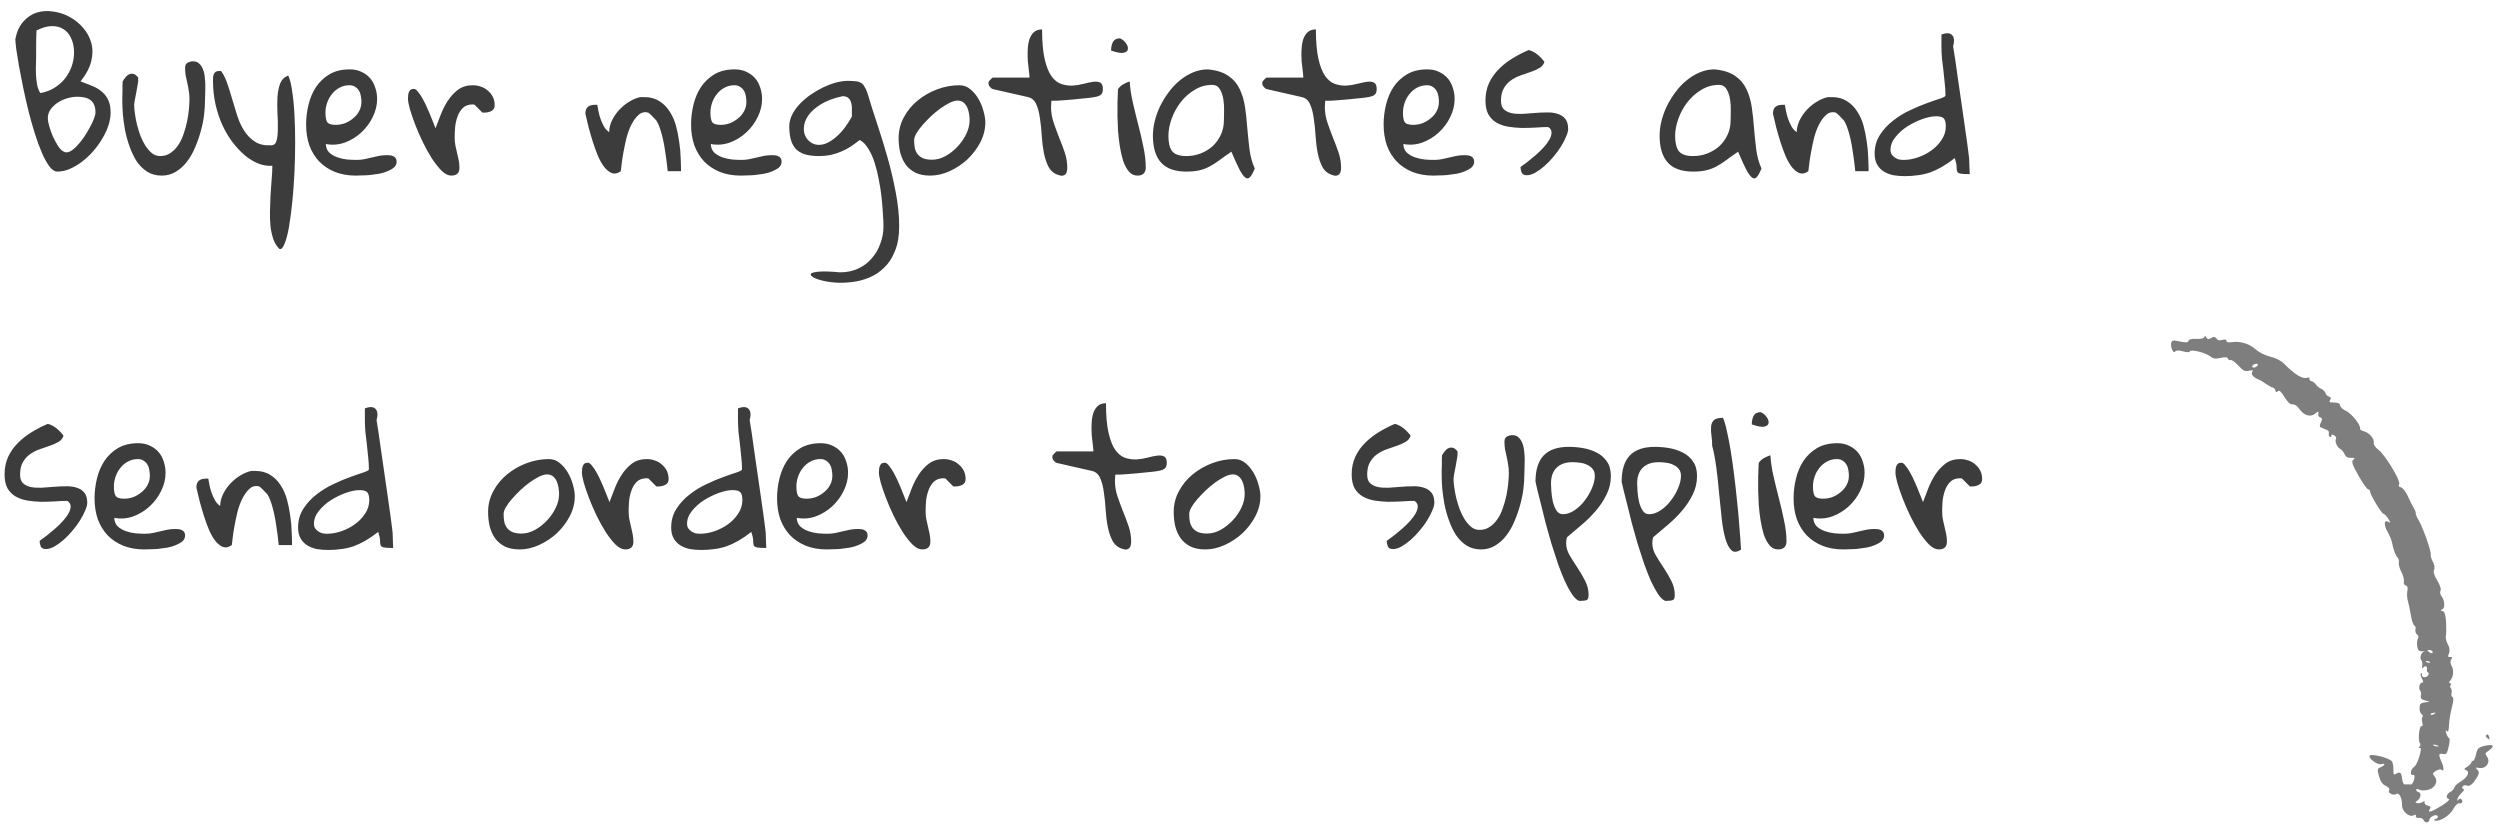 <svg width="214" height="71" viewBox="0 0 214 71" fill="none" xmlns="http://www.w3.org/2000/svg">
<path fill-rule="evenodd" clip-rule="evenodd" d="M213.365 63.823C213.3 63.757 212.984 63.769 212.664 63.848C212.156 63.974 212.064 64.067 211.948 64.573C211.875 64.892 211.763 65.141 211.7 65.127C211.637 65.112 211.568 65.175 211.547 65.266C211.526 65.357 211.367 65.522 211.193 65.633C210.897 65.821 210.893 65.841 211.128 65.945C211.456 66.091 211.183 66.583 210.578 66.939C210.337 67.08 210.117 67.296 210.089 67.417C210.061 67.539 209.915 67.701 209.765 67.778C209.413 67.958 209.327 68.329 209.621 68.396C209.75 68.426 209.475 68.678 208.98 68.983C208.091 69.53 207.753 69.622 208.002 69.247C208.101 69.1 208.045 69.012 207.822 68.961C207.645 68.921 207.519 68.804 207.542 68.702C207.576 68.557 207.535 68.548 207.359 68.659C207.235 68.739 207.03 68.779 206.904 68.751C206.726 68.71 206.725 68.666 206.901 68.554C207.219 68.352 207.299 67.864 207.025 67.801C206.899 67.772 206.812 67.681 206.83 67.598C206.849 67.516 206.957 67.511 207.07 67.588C207.182 67.664 207.5 67.682 207.776 67.627C208.413 67.501 208.743 66.92 208.419 66.495C208.199 66.205 208.203 66.187 208.53 65.982C208.717 65.865 208.927 65.826 208.996 65.895C209.217 66.115 209.212 65.682 208.989 65.201C208.87 64.946 208.787 64.677 208.804 64.603C208.821 64.53 208.973 64.501 209.141 64.54C209.401 64.599 209.47 64.506 209.606 63.913C209.694 63.53 209.713 63.205 209.65 63.19C209.586 63.176 209.477 62.996 209.408 62.792C209.316 62.521 209.325 62.463 209.442 62.58C209.565 62.703 209.61 62.575 209.637 62.031C209.656 61.641 209.77 60.959 209.889 60.517C210.019 60.033 210.041 59.696 209.944 59.674C209.856 59.654 209.814 59.502 209.852 59.337C209.89 59.171 209.861 58.976 209.788 58.903C209.715 58.83 209.709 58.715 209.776 58.647C209.842 58.578 209.82 58.505 209.726 58.483C209.625 58.46 209.624 58.377 209.723 58.279C210.006 58.001 210.078 57.363 209.865 57.015C209.745 56.819 209.728 56.587 209.823 56.445C209.94 56.27 209.915 56.215 209.73 56.242C209.538 56.27 209.514 56.196 209.629 55.933C209.724 55.714 209.691 55.43 209.539 55.163C209.406 54.93 209.328 54.607 209.365 54.445C209.403 54.282 209.411 53.748 209.385 53.258C209.352 52.639 209.259 52.348 209.081 52.306C208.889 52.26 208.882 52.224 209.051 52.163C209.319 52.066 209.275 51.401 208.975 51.003C208.87 50.864 208.843 50.663 208.914 50.556C208.985 50.449 208.858 50.063 208.632 49.697C208.371 49.274 208.27 48.936 208.357 48.769C208.432 48.624 208.387 48.321 208.258 48.093C208.128 47.866 208.044 47.587 208.07 47.473C208.13 47.211 207.396 45.128 207.031 44.526C206.881 44.278 206.772 44.014 206.789 43.941C206.806 43.867 206.725 43.655 206.61 43.468C206.495 43.282 206.265 42.826 206.1 42.455C205.934 42.084 205.671 41.752 205.516 41.716C205.336 41.675 205.281 41.579 205.366 41.453C205.539 41.193 204.168 38.919 203.577 38.485C203.323 38.299 203.156 38.044 203.19 37.894C203.266 37.562 202.791 37.019 202.334 36.914C202.142 36.87 202.002 36.763 202.022 36.677C202.088 36.387 201.279 35.379 200.811 35.168C200.556 35.054 200.331 34.848 200.313 34.711C200.288 34.53 200.146 34.46 199.797 34.458C199.4 34.456 199.341 34.416 199.463 34.232C199.56 34.087 199.528 33.989 199.374 33.954C199.243 33.924 199.104 33.789 199.064 33.654C199.024 33.519 198.86 33.353 198.698 33.285C198.537 33.217 198.334 33.053 198.247 32.922C198.161 32.79 197.992 32.659 197.872 32.632C197.751 32.604 197.67 32.508 197.691 32.418C197.712 32.325 197.633 32.288 197.51 32.331C197.104 32.475 196.452 32.081 195.497 31.114C195.257 30.872 194.809 30.645 194.341 30.531C193.888 30.42 193.375 30.165 193.079 29.903C192.527 29.417 191.774 29.187 191.064 29.288C190.739 29.335 190.594 29.302 190.583 29.179C190.572 29.057 190.464 29.032 190.226 29.099C189.983 29.166 189.838 29.131 189.721 28.976C189.599 28.814 189.486 28.803 189.28 28.934C189.074 29.066 188.97 29.056 188.87 28.895C188.771 28.734 188.726 28.726 188.695 28.863C188.672 28.964 188.367 29.028 188.019 29.006C187.636 28.981 187.365 29.049 187.336 29.177C187.302 29.325 187.081 29.342 186.6 29.232C186.045 29.104 185.901 29.126 185.855 29.346C185.775 29.725 186.053 30.329 186.197 30.09C186.265 29.978 186.518 29.972 186.86 30.076C187.164 30.168 187.43 30.171 187.45 30.083C187.499 29.868 188.763 30.171 189.19 30.501C189.463 30.712 189.646 30.739 190.088 30.635C190.466 30.547 190.664 30.565 190.706 30.693C190.741 30.797 190.847 30.854 190.943 30.821C191.038 30.788 191.336 31 191.604 31.291C192.016 31.74 192.155 31.808 192.506 31.735C192.851 31.663 192.897 31.683 192.78 31.858C192.653 32.048 192.942 32.351 193.406 32.516C193.488 32.544 193.73 32.693 193.944 32.846C194.158 32.998 194.426 33.145 194.54 33.171C194.653 33.197 194.761 33.313 194.779 33.429C194.805 33.592 194.852 33.605 194.985 33.486C195.107 33.375 195.27 33.519 195.551 33.985C195.819 34.43 196.041 34.631 196.244 34.614C196.421 34.598 196.645 34.741 196.794 34.965C197.189 35.556 197.762 35.745 198.165 35.417C198.459 35.179 198.499 35.178 198.448 35.411C198.416 35.561 198.494 35.707 198.621 35.736C198.793 35.776 198.805 35.885 198.669 36.154C198.557 36.376 198.549 36.542 198.649 36.577C198.74 36.609 198.879 36.669 198.958 36.709C199.037 36.75 199.169 36.807 199.25 36.837C199.332 36.867 199.375 36.996 199.346 37.124C199.316 37.252 199.365 37.373 199.454 37.393C199.543 37.414 199.592 37.358 199.563 37.27C199.533 37.182 199.634 37.176 199.786 37.256C199.939 37.337 200.018 37.476 199.961 37.566C199.832 37.773 200.065 38.312 200.34 38.442C200.455 38.496 200.613 38.689 200.692 38.871C200.795 39.11 200.951 39.2 201.249 39.193C201.589 39.185 201.623 39.214 201.44 39.356C201.263 39.493 201.353 39.77 201.871 40.688C202.23 41.326 202.61 41.867 202.716 41.89C202.821 41.913 202.894 41.988 202.878 42.057C202.833 42.256 203.834 43.937 204.025 43.98C204.12 44.002 204.312 44.206 204.452 44.433C204.621 44.706 204.632 44.794 204.486 44.695C204.09 44.427 204.016 44.89 204.359 45.489C204.543 45.81 204.725 46.249 204.763 46.464C204.867 47.042 205.053 47.539 205.237 47.728C205.326 47.821 205.372 48.014 205.339 48.159C205.306 48.304 205.404 48.664 205.557 48.959C205.711 49.255 205.807 49.625 205.771 49.782C205.735 49.939 205.808 50.091 205.934 50.12C206.079 50.153 206.13 50.321 206.071 50.575C206.021 50.795 206.04 51.185 206.113 51.439C206.187 51.694 206.307 52.264 206.38 52.707C206.453 53.149 206.583 53.527 206.67 53.547C206.758 53.567 206.798 53.715 206.762 53.876C206.725 54.038 206.787 54.232 206.901 54.309C207.014 54.386 207.049 54.536 206.979 54.642C206.908 54.749 206.878 55.043 206.912 55.296C206.961 55.661 207.049 55.755 207.337 55.749C207.537 55.745 207.606 55.762 207.489 55.786C207.237 55.84 207.092 56.352 207.277 56.537C207.349 56.609 207.378 56.822 207.342 57.01C207.306 57.198 207.331 57.272 207.398 57.176C207.567 56.931 207.811 57.015 207.746 57.296C207.717 57.424 207.76 57.544 207.841 57.562C207.922 57.581 207.925 57.692 207.848 57.808C207.682 58.058 207.262 58.005 207.322 57.742C207.345 57.643 207.308 57.597 207.239 57.641C207.171 57.684 207.208 57.888 207.321 58.094C207.438 58.305 207.451 58.45 207.351 58.427C207.135 58.378 206.986 58.937 207.167 59.118C207.239 59.19 207.267 59.384 207.229 59.549C207.179 59.771 207.27 59.878 207.578 59.958L207.995 60.067L207.563 60.124C207.215 60.169 207.128 60.26 207.115 60.592C207.106 60.818 207.185 61.061 207.289 61.132C207.393 61.202 207.427 61.312 207.365 61.377C207.302 61.441 207.293 61.651 207.345 61.843C207.409 62.084 207.388 62.183 207.278 62.157C207.08 62.112 206.961 63.422 207.146 63.616C207.215 63.689 207.198 63.825 207.108 63.917C207.002 64.026 207.014 64.061 207.141 64.017C207.405 63.926 206.946 65.459 206.654 65.644C206.351 65.837 206.257 66.376 206.533 66.335C206.693 66.312 206.724 66.433 206.64 66.749C206.574 66.995 206.44 67.177 206.342 67.155C206.244 67.133 206.054 67.131 205.92 67.15C205.756 67.174 205.659 67.019 205.622 66.675C205.564 66.124 205.436 66.022 205.084 66.246C204.911 66.356 204.864 66.271 204.876 65.876C204.885 65.594 204.829 65.282 204.752 65.181C204.505 64.859 202.886 64.461 202.829 64.709C202.77 64.967 203.55 65.504 203.853 65.413C204.226 65.302 204.168 65.507 203.779 65.677C203.491 65.803 203.482 65.85 203.642 66.448C203.757 66.882 203.942 67.146 204.22 67.272C204.469 67.386 204.582 67.528 204.509 67.637C204.356 67.868 204.857 68.135 205.124 67.966C205.369 67.809 205.63 68.327 205.616 68.944C205.605 69.441 206.228 69.985 206.594 69.797C206.773 69.705 206.826 69.721 206.795 69.857C206.769 69.968 206.877 70.03 207.067 70.014C207.24 69.999 207.409 70.07 207.443 70.171C207.539 70.459 207.906 70.475 207.946 70.193C207.988 69.898 208.538 69.647 208.671 69.863C208.721 69.943 208.645 70.05 208.503 70.101C208.318 70.168 208.301 70.207 208.442 70.241C208.857 70.342 209.71 69.805 209.995 69.264C210.164 68.945 210.381 68.734 210.51 68.763C210.758 68.82 210.867 68.59 210.68 68.404C210.615 68.338 210.506 68.364 210.439 68.461C210.356 68.581 210.33 68.561 210.359 68.398C210.382 68.267 210.544 68.029 210.718 67.87C210.92 67.685 210.972 67.566 210.86 67.54C210.765 67.519 210.736 67.421 210.797 67.322C210.859 67.225 211.008 67.186 211.13 67.238C211.398 67.351 211.655 67.157 212.011 66.57C212.229 66.211 212.239 66.088 212.067 65.9C211.88 65.696 211.892 65.677 212.172 65.733C212.803 65.859 213.242 65.233 212.869 64.739C212.701 64.516 212.725 64.457 213.082 64.215C213.303 64.064 213.431 63.888 213.365 63.823ZM213.047 63.015C212.995 62.868 212.913 62.827 212.833 62.909C212.761 62.982 212.797 63.105 212.911 63.183C213.151 63.346 213.158 63.338 213.047 63.015ZM208.304 63.804C208.209 63.737 208.303 63.721 208.513 63.77C208.723 63.818 208.801 63.873 208.686 63.892C208.571 63.91 208.399 63.871 208.304 63.804ZM208.061 61.165C208.025 61.107 208.129 61.04 208.293 61.016C208.53 60.982 208.544 61.004 208.359 61.122C208.231 61.204 208.097 61.224 208.061 61.165ZM207.994 55.865C207.879 55.787 207.792 55.696 207.799 55.662C207.807 55.629 207.917 55.625 208.043 55.654C208.169 55.683 208.256 55.774 208.237 55.856C208.219 55.939 208.109 55.942 207.994 55.865ZM207.7 56.664C207.59 56.587 207.634 56.558 207.814 56.592C207.977 56.622 208.058 56.679 207.996 56.719C207.933 56.759 207.8 56.734 207.7 56.664ZM192.953 31.466C192.657 31.496 192.788 31.189 193.091 31.145C193.252 31.122 193.315 31.172 193.251 31.277C193.195 31.37 193.061 31.455 192.953 31.466Z" fill="#7E7E7E"/>
<path d="M1.312 3.344C1.438 2.708 1.667 2.208 2 1.844C2.333 1.469 2.714 1.214 3.141 1.078C3.578 0.943 4.042 0.911 4.531 0.984C5.031 1.047 5.5 1.198 5.938 1.438C6.385 1.677 6.776 1.99 7.109 2.375C7.443 2.75 7.677 3.182 7.812 3.672C7.948 4.151 7.948 4.672 7.812 5.234C7.677 5.797 7.37 6.375 6.891 6.969C7.266 7.104 7.615 7.24 7.938 7.375C8.26 7.51 8.531 7.677 8.75 7.875C8.979 8.073 9.156 8.312 9.281 8.594C9.406 8.875 9.469 9.224 9.469 9.641C9.469 9.984 9.406 10.349 9.281 10.734C9.156 11.12 8.979 11.5 8.75 11.875C8.531 12.25 8.271 12.609 7.969 12.953C7.677 13.287 7.359 13.583 7.016 13.844C6.672 14.104 6.318 14.312 5.953 14.469C5.599 14.615 5.25 14.688 4.906 14.688C4.677 14.688 4.453 14.542 4.234 14.25C4.016 13.958 3.802 13.573 3.594 13.094C3.385 12.615 3.182 12.062 2.984 11.438C2.786 10.812 2.604 10.167 2.438 9.5C2.271 8.823 2.12 8.156 1.984 7.5C1.849 6.833 1.729 6.219 1.625 5.656C1.531 5.094 1.453 4.609 1.391 4.203C1.339 3.786 1.312 3.5 1.312 3.344ZM4.094 10.109C4.094 10.287 4.135 10.521 4.219 10.812C4.302 11.104 4.406 11.396 4.531 11.688C4.667 11.979 4.812 12.25 4.969 12.5C5.125 12.74 5.292 12.901 5.469 12.984C5.615 13.068 5.786 13.062 5.984 12.969C6.182 12.865 6.38 12.708 6.578 12.5C6.786 12.281 6.984 12.037 7.172 11.766C7.359 11.484 7.526 11.208 7.672 10.938C7.828 10.667 7.948 10.417 8.031 10.188C8.125 9.948 8.172 9.766 8.172 9.641C8.172 9.37 8.135 9.151 8.062 8.984C7.99 8.807 7.88 8.667 7.734 8.562C7.599 8.458 7.432 8.385 7.234 8.344C7.047 8.302 6.839 8.281 6.609 8.281C6.349 8.281 6.073 8.323 5.781 8.406C5.49 8.49 5.219 8.609 4.969 8.766C4.729 8.922 4.521 9.115 4.344 9.344C4.177 9.573 4.094 9.828 4.094 10.109ZM3.094 4.797C3.094 4.984 3.089 5.219 3.078 5.5C3.068 5.771 3.068 6.052 3.078 6.344C3.089 6.635 3.12 6.927 3.172 7.219C3.224 7.51 3.318 7.76 3.453 7.969C3.964 7.875 4.406 7.698 4.781 7.438C5.167 7.177 5.474 6.875 5.703 6.531C5.943 6.177 6.115 5.802 6.219 5.406C6.323 5.01 6.359 4.625 6.328 4.25C6.307 3.875 6.219 3.531 6.062 3.219C5.917 2.906 5.708 2.667 5.438 2.5C5.167 2.323 4.839 2.234 4.453 2.234C4.068 2.234 3.625 2.359 3.125 2.609C3.125 2.693 3.12 2.839 3.109 3.047C3.109 3.255 3.104 3.474 3.094 3.703C3.094 3.932 3.094 4.151 3.094 4.359C3.094 4.568 3.094 4.714 3.094 4.797ZM10.469 8.625C10.469 8.562 10.469 8.453 10.469 8.297C10.479 8.13 10.484 7.958 10.484 7.781C10.484 7.604 10.484 7.443 10.484 7.297C10.495 7.141 10.5 7.031 10.5 6.969C10.573 6.844 10.656 6.724 10.75 6.609C10.854 6.484 10.958 6.401 11.062 6.359C11.177 6.307 11.297 6.297 11.422 6.328C11.557 6.359 11.693 6.464 11.828 6.641V6.766V6.969C11.818 7.021 11.797 7.146 11.766 7.344C11.734 7.531 11.698 7.74 11.656 7.969C11.615 8.198 11.573 8.411 11.531 8.609C11.5 8.797 11.484 8.917 11.484 8.969C11.484 9.167 11.505 9.417 11.547 9.719C11.588 10.01 11.646 10.318 11.719 10.641C11.802 10.963 11.901 11.287 12.016 11.609C12.141 11.932 12.287 12.224 12.453 12.484C12.62 12.734 12.802 12.943 13 13.109C13.208 13.276 13.448 13.359 13.719 13.359C14.052 13.359 14.344 13.271 14.594 13.094C14.854 12.917 15.078 12.688 15.266 12.406C15.453 12.125 15.604 11.807 15.719 11.453C15.844 11.099 15.943 10.745 16.016 10.391C16.088 10.026 16.141 9.677 16.172 9.344C16.203 9.01 16.219 8.719 16.219 8.469C16.219 8.219 16.198 7.984 16.156 7.766C16.125 7.536 16.083 7.312 16.031 7.094C15.979 6.875 15.932 6.661 15.891 6.453C15.859 6.234 15.844 6.016 15.844 5.797C15.844 5.599 15.912 5.458 16.047 5.375C16.193 5.292 16.354 5.25 16.531 5.25C16.75 5.25 16.927 5.318 17.062 5.453C17.198 5.578 17.302 5.74 17.375 5.938C17.458 6.135 17.51 6.365 17.531 6.625C17.562 6.875 17.578 7.125 17.578 7.375C17.578 7.625 17.573 7.865 17.562 8.094C17.552 8.312 17.547 8.49 17.547 8.625C17.547 8.979 17.521 9.38 17.469 9.828C17.417 10.276 17.323 10.74 17.188 11.219C17.062 11.688 16.901 12.151 16.703 12.609C16.516 13.068 16.281 13.479 16 13.844C15.729 14.198 15.412 14.484 15.047 14.703C14.693 14.922 14.292 15.031 13.844 15.031C13.375 15.031 12.963 14.922 12.609 14.703C12.255 14.474 11.953 14.177 11.703 13.812C11.463 13.438 11.26 13.016 11.094 12.547C10.927 12.078 10.797 11.609 10.703 11.141C10.62 10.672 10.557 10.219 10.516 9.781C10.484 9.333 10.469 8.948 10.469 8.625ZM18.234 6.922C18.234 6.828 18.234 6.734 18.234 6.641C18.245 6.536 18.266 6.443 18.297 6.359C18.338 6.266 18.391 6.198 18.453 6.156C18.526 6.104 18.63 6.078 18.766 6.078C18.776 6.078 18.787 6.078 18.797 6.078C18.818 6.078 18.838 6.078 18.859 6.078C18.891 6.089 18.917 6.094 18.938 6.094C19.135 6.365 19.307 6.714 19.453 7.141C19.599 7.557 19.74 8.005 19.875 8.484C20.01 8.953 20.156 9.432 20.312 9.922C20.469 10.401 20.672 10.833 20.922 11.219C21.172 11.604 21.479 11.912 21.844 12.141C22.208 12.37 22.662 12.469 23.203 12.438C23.443 12.438 23.599 12.307 23.672 12.047C23.745 11.787 23.781 11.453 23.781 11.047C23.792 10.641 23.781 10.193 23.75 9.703C23.729 9.214 23.729 8.75 23.75 8.312C23.781 7.865 23.859 7.474 23.984 7.141C24.12 6.807 24.349 6.583 24.672 6.469C24.807 6.74 24.917 7.167 25 7.75C25.094 8.323 25.162 8.99 25.203 9.75C25.245 10.5 25.266 11.318 25.266 12.203C25.266 13.078 25.245 13.953 25.203 14.828C25.162 15.693 25.099 16.526 25.016 17.328C24.932 18.13 24.838 18.833 24.734 19.438C24.63 20.042 24.505 20.516 24.359 20.859C24.224 21.213 24.078 21.365 23.922 21.312C23.703 21.104 23.531 20.833 23.406 20.5C23.292 20.167 23.208 19.797 23.156 19.391C23.115 18.984 23.099 18.552 23.109 18.094C23.12 17.646 23.135 17.193 23.156 16.734C23.188 16.276 23.219 15.828 23.25 15.391C23.292 14.953 23.312 14.552 23.312 14.188C22.938 14.219 22.552 14.162 22.156 14.016C21.771 13.87 21.391 13.646 21.016 13.344C20.641 13.031 20.281 12.656 19.938 12.219C19.604 11.781 19.307 11.287 19.047 10.734C18.797 10.182 18.599 9.589 18.453 8.953C18.307 8.307 18.234 7.63 18.234 6.922ZM26.203 10.656C26.203 10.094 26.271 9.531 26.406 8.969C26.542 8.406 26.755 7.901 27.047 7.453C27.349 7.005 27.734 6.641 28.203 6.359C28.682 6.078 29.26 5.938 29.938 5.938C30.323 5.938 30.662 6.01 30.953 6.156C31.245 6.292 31.49 6.474 31.688 6.703C31.885 6.932 32.031 7.203 32.125 7.516C32.229 7.818 32.281 8.135 32.281 8.469C32.281 9 32.156 9.516 31.906 10.016C31.667 10.516 31.338 10.958 30.922 11.344C30.516 11.719 30.047 12.005 29.516 12.203C28.984 12.391 28.443 12.432 27.891 12.328C27.901 12.63 28 12.875 28.188 13.062C28.385 13.24 28.62 13.375 28.891 13.469C29.162 13.562 29.443 13.625 29.734 13.656C30.026 13.677 30.287 13.688 30.516 13.688C30.755 13.688 30.979 13.667 31.188 13.625C31.396 13.583 31.604 13.537 31.812 13.484C32.021 13.432 32.229 13.385 32.438 13.344C32.656 13.302 32.885 13.281 33.125 13.281C33.219 13.281 33.312 13.287 33.406 13.297C33.5 13.307 33.589 13.333 33.672 13.375C33.755 13.406 33.823 13.463 33.875 13.547C33.927 13.62 33.953 13.713 33.953 13.828C33.953 14.026 33.88 14.193 33.734 14.328C33.589 14.453 33.401 14.562 33.172 14.656C32.953 14.75 32.708 14.823 32.438 14.875C32.167 14.917 31.901 14.953 31.641 14.984C31.391 15.005 31.156 15.016 30.938 15.016C30.729 15.026 30.573 15.031 30.469 15.031C29.802 15.031 29.203 14.927 28.672 14.719C28.141 14.5 27.693 14.203 27.328 13.828C26.963 13.443 26.682 12.984 26.484 12.453C26.297 11.912 26.203 11.312 26.203 10.656ZM27.859 9.641C27.859 10.005 27.906 10.271 28 10.438C28.104 10.604 28.349 10.688 28.734 10.688C29.005 10.688 29.271 10.641 29.531 10.547C29.792 10.443 30.026 10.302 30.234 10.125C30.453 9.948 30.625 9.74 30.75 9.5C30.875 9.26 30.938 9 30.938 8.719C30.938 8.562 30.922 8.401 30.891 8.234C30.87 8.068 30.818 7.917 30.734 7.781C30.651 7.635 30.542 7.521 30.406 7.438C30.281 7.344 30.115 7.297 29.906 7.297C29.594 7.297 29.307 7.37 29.047 7.516C28.797 7.651 28.583 7.833 28.406 8.062C28.229 8.281 28.094 8.531 28 8.812C27.906 9.083 27.859 9.359 27.859 9.641ZM34.922 8.438C34.922 8.344 34.927 8.25 34.938 8.156C34.948 8.052 34.969 7.964 35 7.891C35.031 7.807 35.078 7.74 35.141 7.688C35.214 7.635 35.312 7.609 35.438 7.609C35.542 7.609 35.656 7.693 35.781 7.859C35.917 8.016 36.052 8.219 36.188 8.469C36.323 8.708 36.453 8.974 36.578 9.266C36.714 9.557 36.828 9.828 36.922 10.078C37.026 10.318 37.109 10.526 37.172 10.703C37.234 10.88 37.271 10.974 37.281 10.984C37.417 10.62 37.568 10.224 37.734 9.797C37.901 9.37 38.104 8.974 38.344 8.609C38.594 8.234 38.885 7.922 39.219 7.672C39.562 7.422 39.979 7.297 40.469 7.297C40.719 7.297 40.953 7.339 41.172 7.422C41.401 7.495 41.599 7.609 41.766 7.766C41.943 7.911 42.083 8.089 42.188 8.297C42.292 8.505 42.344 8.745 42.344 9.016C42.344 9.245 42.25 9.406 42.062 9.5C41.885 9.594 41.682 9.641 41.453 9.641H41.297L40.625 8.969C40.604 8.969 40.589 8.964 40.578 8.953C40.557 8.953 40.536 8.953 40.516 8.953C40.505 8.943 40.49 8.938 40.469 8.938C40.104 8.938 39.818 9.042 39.609 9.25C39.411 9.448 39.26 9.698 39.156 10C39.052 10.292 38.984 10.604 38.953 10.938C38.932 11.26 38.922 11.557 38.922 11.828C38.922 12.037 38.943 12.25 38.984 12.469C39.026 12.677 39.073 12.885 39.125 13.094C39.177 13.292 39.224 13.5 39.266 13.719C39.307 13.927 39.328 14.146 39.328 14.375C39.328 14.812 39.094 15.031 38.625 15.031C38.365 15.031 38.094 14.896 37.812 14.625C37.531 14.344 37.25 13.99 36.969 13.562C36.698 13.135 36.438 12.667 36.188 12.156C35.938 11.635 35.719 11.13 35.531 10.641C35.344 10.151 35.193 9.708 35.078 9.312C34.974 8.917 34.922 8.625 34.922 8.438ZM50.109 9.734C50.109 9.464 50.177 9.271 50.312 9.156C50.448 9.031 50.667 8.969 50.969 8.969H51.125C51.156 9.135 51.193 9.328 51.234 9.547C51.276 9.766 51.339 9.99 51.422 10.219C51.505 10.448 51.604 10.662 51.719 10.859C51.833 11.047 51.974 11.198 52.141 11.312C52.151 10.948 52.24 10.599 52.406 10.266C52.583 9.922 52.797 9.62 53.047 9.359C53.307 9.089 53.589 8.865 53.891 8.688C54.203 8.5 54.51 8.375 54.812 8.312H55.156C55.656 8.312 56.083 8.427 56.438 8.656C56.792 8.875 57.083 9.167 57.312 9.531C57.552 9.885 57.734 10.292 57.859 10.75C57.984 11.208 58.078 11.677 58.141 12.156C58.214 12.625 58.255 13.083 58.266 13.531C58.286 13.969 58.297 14.344 58.297 14.656H57.156C57.094 14.031 57.016 13.432 56.922 12.859C56.891 12.63 56.849 12.391 56.797 12.141C56.745 11.88 56.688 11.641 56.625 11.422C56.562 11.193 56.495 10.984 56.422 10.797C56.349 10.599 56.266 10.432 56.172 10.297C56.13 10.255 56.073 10.198 56 10.125C55.938 10.052 55.87 9.979 55.797 9.906C55.724 9.833 55.656 9.771 55.594 9.719C55.531 9.667 55.495 9.641 55.484 9.641C55.172 9.557 54.901 9.62 54.672 9.828C54.443 10.026 54.24 10.297 54.062 10.641C53.885 10.984 53.74 11.375 53.625 11.812C53.521 12.25 53.432 12.672 53.359 13.078C53.286 13.474 53.234 13.823 53.203 14.125C53.172 14.417 53.151 14.594 53.141 14.656C52.88 14.844 52.635 14.901 52.406 14.828C52.177 14.745 51.958 14.578 51.75 14.328C51.552 14.078 51.37 13.766 51.203 13.391C51.047 13.016 50.901 12.62 50.766 12.203C50.63 11.776 50.505 11.349 50.391 10.922C50.286 10.495 50.193 10.099 50.109 9.734ZM59.156 10.656C59.156 10.094 59.224 9.531 59.359 8.969C59.495 8.406 59.708 7.901 60 7.453C60.302 7.005 60.688 6.641 61.156 6.359C61.635 6.078 62.214 5.938 62.891 5.938C63.276 5.938 63.615 6.01 63.906 6.156C64.198 6.292 64.443 6.474 64.641 6.703C64.838 6.932 64.984 7.203 65.078 7.516C65.182 7.818 65.234 8.135 65.234 8.469C65.234 9 65.109 9.516 64.859 10.016C64.62 10.516 64.292 10.958 63.875 11.344C63.469 11.719 63 12.005 62.469 12.203C61.938 12.391 61.396 12.432 60.844 12.328C60.854 12.63 60.953 12.875 61.141 13.062C61.339 13.24 61.573 13.375 61.844 13.469C62.115 13.562 62.396 13.625 62.688 13.656C62.979 13.677 63.24 13.688 63.469 13.688C63.708 13.688 63.932 13.667 64.141 13.625C64.349 13.583 64.557 13.537 64.766 13.484C64.974 13.432 65.182 13.385 65.391 13.344C65.609 13.302 65.838 13.281 66.078 13.281C66.172 13.281 66.266 13.287 66.359 13.297C66.453 13.307 66.542 13.333 66.625 13.375C66.708 13.406 66.776 13.463 66.828 13.547C66.88 13.62 66.906 13.713 66.906 13.828C66.906 14.026 66.833 14.193 66.688 14.328C66.542 14.453 66.354 14.562 66.125 14.656C65.906 14.75 65.662 14.823 65.391 14.875C65.12 14.917 64.854 14.953 64.594 14.984C64.344 15.005 64.109 15.016 63.891 15.016C63.682 15.026 63.526 15.031 63.422 15.031C62.755 15.031 62.156 14.927 61.625 14.719C61.094 14.5 60.646 14.203 60.281 13.828C59.917 13.443 59.635 12.984 59.438 12.453C59.25 11.912 59.156 11.312 59.156 10.656ZM60.812 9.641C60.812 10.005 60.859 10.271 60.953 10.438C61.057 10.604 61.302 10.688 61.688 10.688C61.958 10.688 62.224 10.641 62.484 10.547C62.745 10.443 62.979 10.302 63.188 10.125C63.406 9.948 63.578 9.74 63.703 9.5C63.828 9.26 63.891 9 63.891 8.719C63.891 8.562 63.875 8.401 63.844 8.234C63.823 8.068 63.771 7.917 63.688 7.781C63.604 7.635 63.495 7.521 63.359 7.438C63.234 7.344 63.068 7.297 62.859 7.297C62.547 7.297 62.26 7.37 62 7.516C61.75 7.651 61.536 7.833 61.359 8.062C61.182 8.281 61.047 8.531 60.953 8.812C60.859 9.083 60.812 9.359 60.812 9.641ZM71.906 23.312C72.49 23.312 73.01 23.203 73.469 22.984C73.927 22.776 74.312 22.484 74.625 22.109C74.948 21.745 75.193 21.323 75.359 20.844C75.537 20.375 75.625 19.885 75.625 19.375C75.625 19.115 75.609 18.771 75.578 18.344C75.557 17.917 75.521 17.453 75.469 16.953C75.417 16.453 75.338 15.943 75.234 15.422C75.141 14.901 75.021 14.412 74.875 13.953C74.729 13.484 74.547 13.078 74.328 12.734C74.12 12.38 73.875 12.13 73.594 11.984C73.323 12.193 73.057 12.385 72.797 12.562C72.537 12.729 72.266 12.87 71.984 12.984C71.703 13.099 71.412 13.193 71.109 13.266C70.807 13.328 70.484 13.359 70.141 13.359C69.693 13.359 69.307 13.318 68.984 13.234C68.672 13.151 68.406 13.01 68.188 12.812C67.979 12.615 67.823 12.354 67.719 12.031C67.615 11.708 67.562 11.302 67.562 10.812C67.562 10.469 67.646 10.135 67.812 9.812C67.979 9.479 68.198 9.172 68.469 8.891C68.75 8.599 69.062 8.333 69.406 8.094C69.76 7.854 70.12 7.646 70.484 7.469C70.859 7.292 71.224 7.156 71.578 7.062C71.943 6.969 72.266 6.922 72.547 6.922C72.818 6.922 73.042 6.932 73.219 6.953C73.396 6.964 73.547 7.005 73.672 7.078C73.797 7.141 73.901 7.245 73.984 7.391C74.078 7.526 74.167 7.714 74.25 7.953C74.49 8.766 74.766 9.641 75.078 10.578C75.391 11.516 75.688 12.479 75.969 13.469C76.25 14.458 76.484 15.453 76.672 16.453C76.87 17.463 76.969 18.438 76.969 19.375C76.969 20.208 76.849 20.912 76.609 21.484C76.38 22.068 76.073 22.542 75.688 22.906C75.312 23.281 74.88 23.568 74.391 23.766C73.912 23.963 73.427 24.088 72.938 24.141C72.448 24.203 71.974 24.219 71.516 24.188C71.057 24.156 70.662 24.094 70.328 24C69.995 23.917 69.74 23.818 69.562 23.703C69.396 23.588 69.354 23.49 69.438 23.406C69.531 23.333 69.771 23.281 70.156 23.25C70.542 23.219 71.125 23.24 71.906 23.312ZM72.125 8.234C71.354 8.401 70.729 8.635 70.25 8.938C69.781 9.229 69.427 9.547 69.188 9.891C68.958 10.224 68.833 10.562 68.812 10.906C68.792 11.24 68.854 11.526 69 11.766C69.146 12.005 69.354 12.188 69.625 12.312C69.906 12.427 70.224 12.432 70.578 12.328C70.932 12.213 71.307 11.974 71.703 11.609C72.109 11.245 72.516 10.703 72.922 9.984C72.922 9.807 72.922 9.615 72.922 9.406C72.932 9.198 72.917 9.01 72.875 8.844C72.833 8.667 72.755 8.521 72.641 8.406C72.526 8.292 72.354 8.234 72.125 8.234ZM76.922 11.828C76.922 11.182 77.073 10.583 77.375 10.031C77.677 9.469 78.073 8.99 78.562 8.594C79.062 8.188 79.62 7.87 80.234 7.641C80.859 7.411 81.49 7.297 82.125 7.297C82.479 7.297 82.792 7.411 83.062 7.641C83.344 7.87 83.578 8.151 83.766 8.484C83.953 8.807 84.094 9.151 84.188 9.516C84.292 9.88 84.344 10.198 84.344 10.469C84.344 11.052 84.203 11.62 83.922 12.172C83.641 12.713 83.276 13.198 82.828 13.625C82.38 14.042 81.875 14.38 81.312 14.641C80.75 14.901 80.188 15.031 79.625 15.031C79.125 15.031 78.703 14.948 78.359 14.781C78.016 14.604 77.74 14.375 77.531 14.094C77.323 13.802 77.167 13.463 77.062 13.078C76.969 12.682 76.922 12.266 76.922 11.828ZM78.25 11.984C78.25 12.255 78.271 12.495 78.312 12.703C78.365 12.901 78.448 13.073 78.562 13.219C78.688 13.365 78.849 13.479 79.047 13.562C79.245 13.635 79.49 13.672 79.781 13.672C80.167 13.672 80.552 13.568 80.938 13.359C81.323 13.141 81.667 12.87 81.969 12.547C82.281 12.213 82.531 11.849 82.719 11.453C82.906 11.057 83 10.672 83 10.297C83 10.13 82.984 9.948 82.953 9.75C82.922 9.552 82.87 9.37 82.797 9.203C82.724 9.036 82.62 8.896 82.484 8.781C82.349 8.667 82.177 8.609 81.969 8.609C81.781 8.609 81.557 8.672 81.297 8.797C81.047 8.922 80.781 9.083 80.5 9.281C80.229 9.479 79.958 9.703 79.688 9.953C79.427 10.203 79.188 10.453 78.969 10.703C78.75 10.953 78.573 11.193 78.438 11.422C78.312 11.651 78.25 11.838 78.25 11.984ZM84.609 7.125C84.609 7.094 84.615 7.068 84.625 7.047C84.625 7.026 84.63 7 84.641 6.969C84.682 6.917 84.745 6.849 84.828 6.766C84.912 6.682 84.963 6.641 84.984 6.641H88.125C88.125 6.526 88.109 6.344 88.078 6.094C88.047 5.844 88.016 5.568 87.984 5.266C87.963 4.964 87.958 4.651 87.969 4.328C87.979 3.995 88.021 3.698 88.094 3.438C88.177 3.167 88.302 2.948 88.469 2.781C88.646 2.604 88.891 2.516 89.203 2.516C89.203 3.568 89.276 4.411 89.422 5.047C89.568 5.682 89.76 6.172 90 6.516C90.25 6.859 90.531 7.083 90.844 7.188C91.156 7.292 91.474 7.339 91.797 7.328C92.13 7.307 92.453 7.255 92.766 7.172C93.078 7.089 93.354 7.031 93.594 7C93.844 6.969 94.042 6.995 94.188 7.078C94.333 7.151 94.406 7.333 94.406 7.625C94.406 7.844 94.354 8 94.25 8.094C94.156 8.188 93.969 8.26 93.688 8.312C93.604 8.323 93.463 8.344 93.266 8.375C93.078 8.396 92.865 8.417 92.625 8.438C92.385 8.458 92.13 8.484 91.859 8.516C91.588 8.536 91.333 8.557 91.094 8.578C90.854 8.599 90.635 8.615 90.438 8.625C90.24 8.625 90.094 8.625 90 8.625C90 8.677 89.995 8.766 89.984 8.891C89.974 9.016 89.969 9.099 89.969 9.141C89.969 9.599 90.042 10.047 90.188 10.484C90.333 10.912 90.49 11.338 90.656 11.766C90.833 12.193 90.995 12.62 91.141 13.047C91.287 13.474 91.359 13.917 91.359 14.375C91.359 14.458 91.349 14.547 91.328 14.641C91.318 14.724 91.287 14.802 91.234 14.875C91.193 14.938 91.125 14.984 91.031 15.016C90.948 15.057 90.828 15.052 90.672 15C90.276 14.896 89.979 14.672 89.781 14.328C89.594 13.984 89.453 13.578 89.359 13.109C89.266 12.63 89.203 12.125 89.172 11.594C89.141 11.062 89.088 10.568 89.016 10.109C88.953 9.641 88.849 9.245 88.703 8.922C88.557 8.589 88.323 8.385 88 8.312L84.984 7.625C84.943 7.625 84.88 7.583 84.797 7.5C84.713 7.406 84.662 7.339 84.641 7.297C84.63 7.276 84.625 7.25 84.625 7.219C84.615 7.198 84.609 7.167 84.609 7.125ZM95.656 9.141C95.656 9.078 95.656 8.979 95.656 8.844C95.667 8.698 95.672 8.547 95.672 8.391C95.682 8.234 95.688 8.083 95.688 7.938C95.698 7.792 95.703 7.688 95.703 7.625C95.818 7.458 95.963 7.323 96.141 7.219C96.328 7.115 96.516 7.031 96.703 6.969C96.734 7.531 96.823 8.13 96.969 8.766C97.115 9.401 97.271 10.042 97.438 10.688C97.604 11.323 97.75 11.953 97.875 12.578C98.01 13.203 98.078 13.787 98.078 14.328C98.078 14.797 97.838 15.031 97.359 15.031C97.068 15.031 96.823 14.912 96.625 14.672C96.427 14.432 96.266 14.13 96.141 13.766C96.026 13.391 95.932 12.979 95.859 12.531C95.787 12.073 95.734 11.625 95.703 11.188C95.682 10.75 95.667 10.349 95.656 9.984C95.656 9.62 95.656 9.339 95.656 9.141ZM95.875 3.281C96.073 3.365 96.24 3.5 96.375 3.688C96.51 3.875 96.568 4.047 96.547 4.203C96.537 4.349 96.422 4.453 96.203 4.516C95.984 4.568 95.62 4.505 95.109 4.328C95.109 4.047 95.162 3.802 95.266 3.594C95.38 3.385 95.583 3.281 95.875 3.281ZM105.406 12.984C105.01 13.255 104.667 13.5 104.375 13.719C104.094 13.927 103.818 14.104 103.547 14.25C103.276 14.396 102.984 14.505 102.672 14.578C102.37 14.651 101.995 14.688 101.547 14.688C100.578 14.688 99.859 14.432 99.391 13.922C98.922 13.401 98.688 12.63 98.688 11.609C98.688 11.213 98.74 10.802 98.844 10.375C98.948 9.948 99.099 9.526 99.297 9.109C99.505 8.682 99.75 8.281 100.031 7.906C100.312 7.521 100.63 7.182 100.984 6.891C101.339 6.599 101.714 6.37 102.109 6.203C102.516 6.026 102.943 5.938 103.391 5.938C104.141 6.01 104.729 6.198 105.156 6.5C105.583 6.792 105.906 7.172 106.125 7.641C106.344 8.099 106.495 8.615 106.578 9.188C106.661 9.75 106.724 10.333 106.766 10.938C106.818 11.542 106.88 12.146 106.953 12.75C107.026 13.354 107.177 13.912 107.406 14.422C107.271 14.766 107.141 15.005 107.016 15.141C106.901 15.287 106.771 15.312 106.625 15.219C106.479 15.125 106.307 14.896 106.109 14.531C105.922 14.167 105.688 13.651 105.406 12.984ZM100.016 11.641C100.016 12.234 100.125 12.672 100.344 12.953C100.573 13.224 100.974 13.359 101.547 13.359C101.974 13.359 102.38 13.287 102.766 13.141C103.161 12.984 103.505 12.776 103.797 12.516C104.089 12.245 104.323 11.922 104.5 11.547C104.677 11.172 104.766 10.755 104.766 10.297C104.766 10.109 104.771 9.849 104.781 9.516C104.792 9.172 104.771 8.833 104.719 8.5C104.667 8.167 104.568 7.88 104.422 7.641C104.276 7.391 104.057 7.266 103.766 7.266C103.224 7.266 102.724 7.406 102.266 7.688C101.807 7.958 101.411 8.307 101.078 8.734C100.745 9.161 100.484 9.635 100.297 10.156C100.109 10.667 100.016 11.162 100.016 11.641ZM108.047 7.125C108.047 7.094 108.052 7.068 108.062 7.047C108.062 7.026 108.068 7 108.078 6.969C108.12 6.917 108.182 6.849 108.266 6.766C108.349 6.682 108.401 6.641 108.422 6.641H111.562C111.562 6.526 111.547 6.344 111.516 6.094C111.484 5.844 111.453 5.568 111.422 5.266C111.401 4.964 111.396 4.651 111.406 4.328C111.417 3.995 111.458 3.698 111.531 3.438C111.615 3.167 111.74 2.948 111.906 2.781C112.083 2.604 112.328 2.516 112.641 2.516C112.641 3.568 112.714 4.411 112.859 5.047C113.005 5.682 113.198 6.172 113.438 6.516C113.688 6.859 113.969 7.083 114.281 7.188C114.594 7.292 114.911 7.339 115.234 7.328C115.568 7.307 115.891 7.255 116.203 7.172C116.516 7.089 116.792 7.031 117.031 7C117.281 6.969 117.479 6.995 117.625 7.078C117.771 7.151 117.844 7.333 117.844 7.625C117.844 7.844 117.792 8 117.688 8.094C117.594 8.188 117.406 8.26 117.125 8.312C117.042 8.323 116.901 8.344 116.703 8.375C116.516 8.396 116.302 8.417 116.062 8.438C115.823 8.458 115.568 8.484 115.297 8.516C115.026 8.536 114.771 8.557 114.531 8.578C114.292 8.599 114.073 8.615 113.875 8.625C113.677 8.625 113.531 8.625 113.438 8.625C113.438 8.677 113.432 8.766 113.422 8.891C113.411 9.016 113.406 9.099 113.406 9.141C113.406 9.599 113.479 10.047 113.625 10.484C113.771 10.912 113.927 11.338 114.094 11.766C114.271 12.193 114.432 12.62 114.578 13.047C114.724 13.474 114.797 13.917 114.797 14.375C114.797 14.458 114.786 14.547 114.766 14.641C114.755 14.724 114.724 14.802 114.672 14.875C114.63 14.938 114.562 14.984 114.469 15.016C114.385 15.057 114.266 15.052 114.109 15C113.714 14.896 113.417 14.672 113.219 14.328C113.031 13.984 112.891 13.578 112.797 13.109C112.703 12.63 112.641 12.125 112.609 11.594C112.578 11.062 112.526 10.568 112.453 10.109C112.391 9.641 112.286 9.245 112.141 8.922C111.995 8.589 111.76 8.385 111.438 8.312L108.422 7.625C108.38 7.625 108.318 7.583 108.234 7.5C108.151 7.406 108.099 7.339 108.078 7.297C108.068 7.276 108.062 7.25 108.062 7.219C108.052 7.198 108.047 7.167 108.047 7.125ZM118.438 10.656C118.438 10.094 118.505 9.531 118.641 8.969C118.776 8.406 118.99 7.901 119.281 7.453C119.583 7.005 119.969 6.641 120.438 6.359C120.917 6.078 121.495 5.938 122.172 5.938C122.557 5.938 122.896 6.01 123.188 6.156C123.479 6.292 123.724 6.474 123.922 6.703C124.12 6.932 124.266 7.203 124.359 7.516C124.464 7.818 124.516 8.135 124.516 8.469C124.516 9 124.391 9.516 124.141 10.016C123.901 10.516 123.573 10.958 123.156 11.344C122.75 11.719 122.281 12.005 121.75 12.203C121.219 12.391 120.677 12.432 120.125 12.328C120.135 12.63 120.234 12.875 120.422 13.062C120.62 13.24 120.854 13.375 121.125 13.469C121.396 13.562 121.677 13.625 121.969 13.656C122.26 13.677 122.521 13.688 122.75 13.688C122.99 13.688 123.214 13.667 123.422 13.625C123.63 13.583 123.839 13.537 124.047 13.484C124.255 13.432 124.464 13.385 124.672 13.344C124.891 13.302 125.12 13.281 125.359 13.281C125.453 13.281 125.547 13.287 125.641 13.297C125.734 13.307 125.823 13.333 125.906 13.375C125.99 13.406 126.057 13.463 126.109 13.547C126.161 13.62 126.188 13.713 126.188 13.828C126.188 14.026 126.115 14.193 125.969 14.328C125.823 14.453 125.635 14.562 125.406 14.656C125.188 14.75 124.943 14.823 124.672 14.875C124.401 14.917 124.135 14.953 123.875 14.984C123.625 15.005 123.391 15.016 123.172 15.016C122.964 15.026 122.807 15.031 122.703 15.031C122.036 15.031 121.438 14.927 120.906 14.719C120.375 14.5 119.927 14.203 119.562 13.828C119.198 13.443 118.917 12.984 118.719 12.453C118.531 11.912 118.438 11.312 118.438 10.656ZM120.094 9.641C120.094 10.005 120.141 10.271 120.234 10.438C120.339 10.604 120.583 10.688 120.969 10.688C121.24 10.688 121.505 10.641 121.766 10.547C122.026 10.443 122.26 10.302 122.469 10.125C122.688 9.948 122.859 9.74 122.984 9.5C123.109 9.26 123.172 9 123.172 8.719C123.172 8.562 123.156 8.401 123.125 8.234C123.104 8.068 123.052 7.917 122.969 7.781C122.885 7.635 122.776 7.521 122.641 7.438C122.516 7.344 122.349 7.297 122.141 7.297C121.828 7.297 121.542 7.37 121.281 7.516C121.031 7.651 120.818 7.833 120.641 8.062C120.464 8.281 120.328 8.531 120.234 8.812C120.141 9.083 120.094 9.359 120.094 9.641ZM130.156 14.297C130.323 14.182 130.521 14.037 130.75 13.859C130.99 13.672 131.229 13.474 131.469 13.266C131.708 13.057 131.932 12.838 132.141 12.609C132.349 12.38 132.51 12.162 132.625 11.953C132.75 11.734 132.812 11.531 132.812 11.344C132.812 11.156 132.719 11 132.531 10.875C132.198 10.875 131.833 10.891 131.438 10.922C131.042 10.943 130.646 10.953 130.25 10.953C129.854 10.943 129.469 10.906 129.094 10.844C128.729 10.781 128.401 10.667 128.109 10.5C127.818 10.333 127.583 10.099 127.406 9.797C127.24 9.484 127.156 9.089 127.156 8.609C127.156 8.047 127.26 7.542 127.469 7.094C127.688 6.635 127.974 6.234 128.328 5.891C128.682 5.536 129.078 5.229 129.516 4.969C129.964 4.698 130.411 4.469 130.859 4.281C131.13 4.354 131.38 4.484 131.609 4.672C131.839 4.859 132.036 5.068 132.203 5.297C132.13 5.526 131.984 5.703 131.766 5.828C131.557 5.953 131.312 6.062 131.031 6.156C130.76 6.25 130.474 6.349 130.172 6.453C129.87 6.557 129.594 6.698 129.344 6.875C129.104 7.042 128.901 7.266 128.734 7.547C128.568 7.818 128.484 8.177 128.484 8.625C128.484 8.958 128.568 9.203 128.734 9.359C128.901 9.516 129.12 9.625 129.391 9.688C129.661 9.74 129.969 9.76 130.312 9.75C130.656 9.729 131.005 9.703 131.359 9.672C131.724 9.641 132.078 9.625 132.422 9.625C132.766 9.615 133.073 9.656 133.344 9.75C133.615 9.833 133.828 9.974 133.984 10.172C134.151 10.37 134.234 10.662 134.234 11.047C134.234 11.213 134.177 11.427 134.062 11.688C133.958 11.948 133.812 12.229 133.625 12.531C133.448 12.823 133.234 13.115 132.984 13.406C132.745 13.698 132.49 13.963 132.219 14.203C131.958 14.432 131.693 14.625 131.422 14.781C131.161 14.927 130.917 15 130.688 15C130.469 15 130.323 14.922 130.25 14.766C130.188 14.609 130.156 14.453 130.156 14.297ZM148.781 12.984C148.385 13.255 148.042 13.5 147.75 13.719C147.469 13.927 147.193 14.104 146.922 14.25C146.651 14.396 146.359 14.505 146.047 14.578C145.745 14.651 145.37 14.688 144.922 14.688C143.953 14.688 143.234 14.432 142.766 13.922C142.297 13.401 142.062 12.63 142.062 11.609C142.062 11.213 142.115 10.802 142.219 10.375C142.323 9.948 142.474 9.526 142.672 9.109C142.88 8.682 143.125 8.281 143.406 7.906C143.688 7.521 144.005 7.182 144.359 6.891C144.714 6.599 145.089 6.37 145.484 6.203C145.891 6.026 146.318 5.938 146.766 5.938C147.516 6.01 148.104 6.198 148.531 6.5C148.958 6.792 149.281 7.172 149.5 7.641C149.719 8.099 149.87 8.615 149.953 9.188C150.036 9.75 150.099 10.333 150.141 10.938C150.193 11.542 150.255 12.146 150.328 12.75C150.401 13.354 150.552 13.912 150.781 14.422C150.646 14.766 150.516 15.005 150.391 15.141C150.276 15.287 150.146 15.312 150 15.219C149.854 15.125 149.682 14.896 149.484 14.531C149.297 14.167 149.062 13.651 148.781 12.984ZM143.391 11.641C143.391 12.234 143.5 12.672 143.719 12.953C143.948 13.224 144.349 13.359 144.922 13.359C145.349 13.359 145.755 13.287 146.141 13.141C146.536 12.984 146.88 12.776 147.172 12.516C147.464 12.245 147.698 11.922 147.875 11.547C148.052 11.172 148.141 10.755 148.141 10.297C148.141 10.109 148.146 9.849 148.156 9.516C148.167 9.172 148.146 8.833 148.094 8.5C148.042 8.167 147.943 7.88 147.797 7.641C147.651 7.391 147.432 7.266 147.141 7.266C146.599 7.266 146.099 7.406 145.641 7.688C145.182 7.958 144.786 8.307 144.453 8.734C144.12 9.161 143.859 9.635 143.672 10.156C143.484 10.667 143.391 11.162 143.391 11.641ZM151.766 9.734C151.766 9.464 151.833 9.271 151.969 9.156C152.104 9.031 152.323 8.969 152.625 8.969H152.781C152.812 9.135 152.849 9.328 152.891 9.547C152.932 9.766 152.995 9.99 153.078 10.219C153.161 10.448 153.26 10.662 153.375 10.859C153.49 11.047 153.63 11.198 153.797 11.312C153.807 10.948 153.896 10.599 154.062 10.266C154.24 9.922 154.453 9.62 154.703 9.359C154.964 9.089 155.245 8.865 155.547 8.688C155.859 8.5 156.167 8.375 156.469 8.312H156.812C157.312 8.312 157.74 8.427 158.094 8.656C158.448 8.875 158.74 9.167 158.969 9.531C159.208 9.885 159.391 10.292 159.516 10.75C159.641 11.208 159.734 11.677 159.797 12.156C159.87 12.625 159.911 13.083 159.922 13.531C159.943 13.969 159.953 14.344 159.953 14.656H158.812C158.75 14.031 158.672 13.432 158.578 12.859C158.547 12.63 158.505 12.391 158.453 12.141C158.401 11.88 158.344 11.641 158.281 11.422C158.219 11.193 158.151 10.984 158.078 10.797C158.005 10.599 157.922 10.432 157.828 10.297C157.786 10.255 157.729 10.198 157.656 10.125C157.594 10.052 157.526 9.979 157.453 9.906C157.38 9.833 157.312 9.771 157.25 9.719C157.188 9.667 157.151 9.641 157.141 9.641C156.828 9.557 156.557 9.62 156.328 9.828C156.099 10.026 155.896 10.297 155.719 10.641C155.542 10.984 155.396 11.375 155.281 11.812C155.177 12.25 155.089 12.672 155.016 13.078C154.943 13.474 154.891 13.823 154.859 14.125C154.828 14.417 154.807 14.594 154.797 14.656C154.536 14.844 154.292 14.901 154.062 14.828C153.833 14.745 153.615 14.578 153.406 14.328C153.208 14.078 153.026 13.766 152.859 13.391C152.703 13.016 152.557 12.62 152.422 12.203C152.286 11.776 152.161 11.349 152.047 10.922C151.943 10.495 151.849 10.099 151.766 9.734ZM160.469 13.156C160.469 12.552 160.62 12.016 160.922 11.547C161.224 11.078 161.599 10.672 162.047 10.328C162.495 9.974 162.979 9.677 163.5 9.438C164.021 9.188 164.505 8.984 164.953 8.828C165.401 8.661 165.776 8.531 166.078 8.438C166.38 8.333 166.531 8.25 166.531 8.188C166.531 7.823 166.51 7.469 166.469 7.125C166.438 6.771 166.401 6.417 166.359 6.062C166.318 5.708 166.276 5.359 166.234 5.016C166.203 4.661 166.188 4.312 166.188 3.969V2.953C166.615 2.797 166.917 2.812 167.094 3C167.281 3.188 167.312 3.51 167.188 3.969C167.229 4.198 167.286 4.557 167.359 5.047C167.432 5.536 167.51 6.089 167.594 6.703C167.688 7.318 167.781 7.964 167.875 8.641C167.979 9.318 168.073 9.969 168.156 10.594C168.25 11.208 168.328 11.76 168.391 12.25C168.453 12.729 168.5 13.088 168.531 13.328C168.542 13.38 168.552 13.484 168.562 13.641C168.573 13.787 168.578 13.948 168.578 14.125C168.589 14.292 168.594 14.448 168.594 14.594C168.604 14.74 168.609 14.844 168.609 14.906C168.214 14.906 167.943 14.891 167.797 14.859C167.661 14.828 167.573 14.766 167.531 14.672C167.5 14.578 167.484 14.443 167.484 14.266C167.484 14.088 167.432 13.844 167.328 13.531C166.943 13.833 166.578 14.083 166.234 14.281C165.891 14.479 165.547 14.641 165.203 14.766C164.859 14.88 164.51 14.958 164.156 15C163.812 15.052 163.443 15.078 163.047 15.078C162.714 15.078 162.391 15.052 162.078 15C161.776 14.938 161.505 14.833 161.266 14.688C161.026 14.542 160.833 14.344 160.688 14.094C160.542 13.844 160.469 13.531 160.469 13.156ZM161.828 12.828C161.828 12.995 161.865 13.13 161.938 13.234C162.01 13.338 162.104 13.427 162.219 13.5C162.333 13.573 162.453 13.625 162.578 13.656C162.714 13.677 162.844 13.688 162.969 13.688C163.333 13.688 163.724 13.62 164.141 13.484C164.568 13.338 164.958 13.141 165.312 12.891C165.677 12.63 165.974 12.323 166.203 11.969C166.443 11.615 166.562 11.229 166.562 10.812C166.562 10.49 166.505 10.266 166.391 10.141C166.276 10.016 166.057 9.953 165.734 9.953C165.401 9.953 165.01 10.031 164.562 10.188C164.125 10.344 163.698 10.552 163.281 10.812C162.875 11.073 162.531 11.38 162.25 11.734C161.969 12.078 161.828 12.443 161.828 12.828ZM3.391 46.297C3.557 46.182 3.755 46.036 3.984 45.859C4.224 45.672 4.464 45.474 4.703 45.266C4.943 45.057 5.167 44.839 5.375 44.609C5.583 44.38 5.745 44.161 5.859 43.953C5.984 43.734 6.047 43.531 6.047 43.344C6.047 43.156 5.953 43 5.766 42.875C5.432 42.875 5.068 42.891 4.672 42.922C4.276 42.943 3.88 42.953 3.484 42.953C3.089 42.943 2.703 42.906 2.328 42.844C1.964 42.781 1.635 42.667 1.344 42.5C1.052 42.333 0.818 42.099 0.641 41.797C0.474 41.484 0.391 41.089 0.391 40.609C0.391 40.047 0.495 39.542 0.703 39.094C0.922 38.635 1.208 38.234 1.562 37.891C1.917 37.536 2.312 37.229 2.75 36.969C3.198 36.698 3.646 36.469 4.094 36.281C4.365 36.354 4.615 36.484 4.844 36.672C5.073 36.859 5.271 37.068 5.438 37.297C5.365 37.526 5.219 37.703 5 37.828C4.792 37.953 4.547 38.062 4.266 38.156C3.995 38.25 3.708 38.349 3.406 38.453C3.104 38.557 2.828 38.698 2.578 38.875C2.339 39.042 2.135 39.266 1.969 39.547C1.802 39.818 1.719 40.177 1.719 40.625C1.719 40.958 1.802 41.203 1.969 41.359C2.135 41.516 2.354 41.625 2.625 41.688C2.896 41.74 3.203 41.76 3.547 41.75C3.891 41.729 4.24 41.703 4.594 41.672C4.958 41.641 5.312 41.625 5.656 41.625C6 41.615 6.307 41.656 6.578 41.75C6.849 41.833 7.062 41.974 7.219 42.172C7.385 42.37 7.469 42.661 7.469 43.047C7.469 43.214 7.411 43.427 7.297 43.688C7.193 43.948 7.047 44.229 6.859 44.531C6.682 44.823 6.469 45.115 6.219 45.406C5.979 45.698 5.724 45.964 5.453 46.203C5.193 46.432 4.927 46.625 4.656 46.781C4.396 46.927 4.151 47 3.922 47C3.703 47 3.557 46.922 3.484 46.766C3.422 46.609 3.391 46.453 3.391 46.297ZM8.094 42.656C8.094 42.094 8.161 41.531 8.297 40.969C8.432 40.406 8.646 39.901 8.938 39.453C9.24 39.005 9.625 38.641 10.094 38.359C10.573 38.078 11.151 37.938 11.828 37.938C12.213 37.938 12.552 38.01 12.844 38.156C13.135 38.292 13.38 38.474 13.578 38.703C13.776 38.932 13.922 39.203 14.016 39.516C14.12 39.818 14.172 40.135 14.172 40.469C14.172 41 14.047 41.516 13.797 42.016C13.557 42.516 13.229 42.958 12.812 43.344C12.406 43.719 11.938 44.005 11.406 44.203C10.875 44.391 10.333 44.432 9.781 44.328C9.792 44.63 9.891 44.875 10.078 45.062C10.276 45.24 10.51 45.375 10.781 45.469C11.052 45.562 11.333 45.625 11.625 45.656C11.917 45.677 12.177 45.688 12.406 45.688C12.646 45.688 12.87 45.667 13.078 45.625C13.287 45.583 13.495 45.536 13.703 45.484C13.912 45.432 14.12 45.385 14.328 45.344C14.547 45.302 14.776 45.281 15.016 45.281C15.109 45.281 15.203 45.286 15.297 45.297C15.391 45.307 15.479 45.333 15.562 45.375C15.646 45.406 15.713 45.464 15.766 45.547C15.818 45.62 15.844 45.714 15.844 45.828C15.844 46.026 15.771 46.193 15.625 46.328C15.479 46.453 15.292 46.562 15.062 46.656C14.844 46.75 14.599 46.823 14.328 46.875C14.057 46.917 13.792 46.953 13.531 46.984C13.281 47.005 13.047 47.016 12.828 47.016C12.62 47.026 12.463 47.031 12.359 47.031C11.693 47.031 11.094 46.927 10.562 46.719C10.031 46.5 9.583 46.203 9.219 45.828C8.854 45.443 8.573 44.984 8.375 44.453C8.188 43.911 8.094 43.312 8.094 42.656ZM9.75 41.641C9.75 42.005 9.797 42.271 9.891 42.438C9.995 42.604 10.24 42.688 10.625 42.688C10.896 42.688 11.162 42.641 11.422 42.547C11.682 42.443 11.917 42.302 12.125 42.125C12.344 41.948 12.516 41.74 12.641 41.5C12.766 41.26 12.828 41 12.828 40.719C12.828 40.562 12.812 40.401 12.781 40.234C12.76 40.068 12.708 39.917 12.625 39.781C12.542 39.635 12.432 39.521 12.297 39.438C12.172 39.344 12.005 39.297 11.797 39.297C11.484 39.297 11.198 39.37 10.938 39.516C10.688 39.651 10.474 39.833 10.297 40.062C10.12 40.281 9.984 40.531 9.891 40.812C9.797 41.083 9.75 41.359 9.75 41.641ZM16.812 41.734C16.812 41.464 16.88 41.271 17.016 41.156C17.151 41.031 17.37 40.969 17.672 40.969H17.828C17.859 41.135 17.896 41.328 17.938 41.547C17.979 41.766 18.042 41.99 18.125 42.219C18.208 42.448 18.307 42.661 18.422 42.859C18.537 43.047 18.677 43.198 18.844 43.312C18.854 42.948 18.943 42.599 19.109 42.266C19.287 41.922 19.5 41.62 19.75 41.359C20.01 41.089 20.292 40.865 20.594 40.688C20.906 40.5 21.213 40.375 21.516 40.312H21.859C22.359 40.312 22.787 40.427 23.141 40.656C23.495 40.875 23.787 41.167 24.016 41.531C24.255 41.885 24.438 42.292 24.562 42.75C24.688 43.208 24.781 43.677 24.844 44.156C24.917 44.625 24.958 45.083 24.969 45.531C24.99 45.969 25 46.344 25 46.656H23.859C23.797 46.031 23.719 45.432 23.625 44.859C23.594 44.63 23.552 44.391 23.5 44.141C23.448 43.88 23.391 43.641 23.328 43.422C23.266 43.193 23.198 42.984 23.125 42.797C23.052 42.599 22.969 42.432 22.875 42.297C22.833 42.255 22.776 42.198 22.703 42.125C22.641 42.052 22.573 41.979 22.5 41.906C22.427 41.833 22.359 41.771 22.297 41.719C22.234 41.667 22.198 41.641 22.188 41.641C21.875 41.557 21.604 41.62 21.375 41.828C21.146 42.026 20.943 42.297 20.766 42.641C20.588 42.984 20.443 43.375 20.328 43.812C20.224 44.25 20.135 44.672 20.062 45.078C19.99 45.474 19.938 45.823 19.906 46.125C19.875 46.417 19.854 46.594 19.844 46.656C19.583 46.844 19.338 46.901 19.109 46.828C18.88 46.745 18.662 46.578 18.453 46.328C18.255 46.078 18.073 45.766 17.906 45.391C17.75 45.016 17.604 44.62 17.469 44.203C17.333 43.776 17.208 43.349 17.094 42.922C16.99 42.495 16.896 42.099 16.812 41.734ZM25.516 45.156C25.516 44.552 25.667 44.016 25.969 43.547C26.271 43.078 26.646 42.672 27.094 42.328C27.542 41.974 28.026 41.677 28.547 41.438C29.068 41.188 29.552 40.984 30 40.828C30.448 40.661 30.823 40.531 31.125 40.438C31.427 40.333 31.578 40.25 31.578 40.188C31.578 39.823 31.557 39.469 31.516 39.125C31.484 38.771 31.448 38.417 31.406 38.062C31.365 37.708 31.323 37.359 31.281 37.016C31.25 36.661 31.234 36.312 31.234 35.969V34.953C31.662 34.797 31.963 34.812 32.141 35C32.328 35.188 32.359 35.51 32.234 35.969C32.276 36.198 32.333 36.557 32.406 37.047C32.479 37.536 32.557 38.089 32.641 38.703C32.734 39.318 32.828 39.964 32.922 40.641C33.026 41.318 33.12 41.969 33.203 42.594C33.297 43.208 33.375 43.76 33.438 44.25C33.5 44.729 33.547 45.089 33.578 45.328C33.589 45.38 33.599 45.484 33.609 45.641C33.62 45.786 33.625 45.948 33.625 46.125C33.635 46.292 33.641 46.448 33.641 46.594C33.651 46.74 33.656 46.844 33.656 46.906C33.26 46.906 32.99 46.891 32.844 46.859C32.708 46.828 32.62 46.766 32.578 46.672C32.547 46.578 32.531 46.443 32.531 46.266C32.531 46.089 32.479 45.844 32.375 45.531C31.99 45.833 31.625 46.083 31.281 46.281C30.938 46.479 30.594 46.641 30.25 46.766C29.906 46.88 29.557 46.958 29.203 47C28.859 47.052 28.49 47.078 28.094 47.078C27.76 47.078 27.438 47.052 27.125 47C26.823 46.938 26.552 46.833 26.312 46.688C26.073 46.542 25.88 46.344 25.734 46.094C25.588 45.844 25.516 45.531 25.516 45.156ZM26.875 44.828C26.875 44.995 26.912 45.13 26.984 45.234C27.057 45.339 27.151 45.427 27.266 45.5C27.38 45.573 27.5 45.625 27.625 45.656C27.76 45.677 27.891 45.688 28.016 45.688C28.38 45.688 28.771 45.62 29.188 45.484C29.615 45.339 30.005 45.141 30.359 44.891C30.724 44.63 31.021 44.323 31.25 43.969C31.49 43.615 31.609 43.229 31.609 42.812C31.609 42.49 31.552 42.266 31.438 42.141C31.323 42.016 31.104 41.953 30.781 41.953C30.448 41.953 30.057 42.031 29.609 42.188C29.172 42.344 28.745 42.552 28.328 42.812C27.922 43.073 27.578 43.38 27.297 43.734C27.016 44.078 26.875 44.443 26.875 44.828ZM41.781 43.828C41.781 43.182 41.932 42.583 42.234 42.031C42.536 41.469 42.932 40.99 43.422 40.594C43.922 40.188 44.479 39.87 45.094 39.641C45.719 39.411 46.349 39.297 46.984 39.297C47.339 39.297 47.651 39.411 47.922 39.641C48.203 39.87 48.438 40.151 48.625 40.484C48.812 40.807 48.953 41.151 49.047 41.516C49.151 41.88 49.203 42.198 49.203 42.469C49.203 43.052 49.062 43.62 48.781 44.172C48.5 44.714 48.135 45.198 47.688 45.625C47.24 46.042 46.734 46.38 46.172 46.641C45.609 46.901 45.047 47.031 44.484 47.031C43.984 47.031 43.562 46.948 43.219 46.781C42.875 46.604 42.599 46.375 42.391 46.094C42.182 45.802 42.026 45.464 41.922 45.078C41.828 44.682 41.781 44.266 41.781 43.828ZM43.109 43.984C43.109 44.255 43.13 44.495 43.172 44.703C43.224 44.901 43.307 45.073 43.422 45.219C43.547 45.365 43.708 45.479 43.906 45.562C44.104 45.635 44.349 45.672 44.641 45.672C45.026 45.672 45.411 45.568 45.797 45.359C46.182 45.141 46.526 44.87 46.828 44.547C47.141 44.214 47.391 43.849 47.578 43.453C47.766 43.057 47.859 42.672 47.859 42.297C47.859 42.13 47.844 41.948 47.812 41.75C47.781 41.552 47.729 41.37 47.656 41.203C47.583 41.036 47.479 40.896 47.344 40.781C47.208 40.667 47.036 40.609 46.828 40.609C46.641 40.609 46.417 40.672 46.156 40.797C45.906 40.922 45.641 41.083 45.359 41.281C45.089 41.479 44.818 41.703 44.547 41.953C44.286 42.203 44.047 42.453 43.828 42.703C43.609 42.953 43.432 43.193 43.297 43.422C43.172 43.651 43.109 43.839 43.109 43.984ZM49.812 40.438C49.812 40.344 49.818 40.25 49.828 40.156C49.839 40.052 49.859 39.964 49.891 39.891C49.922 39.807 49.969 39.74 50.031 39.688C50.104 39.635 50.203 39.609 50.328 39.609C50.432 39.609 50.547 39.693 50.672 39.859C50.807 40.016 50.943 40.219 51.078 40.469C51.214 40.708 51.344 40.974 51.469 41.266C51.604 41.557 51.719 41.828 51.812 42.078C51.917 42.318 52 42.526 52.062 42.703C52.125 42.88 52.161 42.974 52.172 42.984C52.307 42.62 52.458 42.224 52.625 41.797C52.792 41.37 52.995 40.974 53.234 40.609C53.484 40.234 53.776 39.922 54.109 39.672C54.453 39.422 54.87 39.297 55.359 39.297C55.609 39.297 55.844 39.339 56.062 39.422C56.292 39.495 56.49 39.609 56.656 39.766C56.833 39.911 56.974 40.089 57.078 40.297C57.182 40.505 57.234 40.745 57.234 41.016C57.234 41.245 57.141 41.406 56.953 41.5C56.776 41.594 56.573 41.641 56.344 41.641H56.188L55.516 40.969C55.495 40.969 55.479 40.964 55.469 40.953C55.448 40.953 55.427 40.953 55.406 40.953C55.396 40.943 55.38 40.938 55.359 40.938C54.995 40.938 54.708 41.042 54.5 41.25C54.302 41.448 54.151 41.698 54.047 42C53.943 42.292 53.875 42.604 53.844 42.938C53.823 43.26 53.812 43.557 53.812 43.828C53.812 44.036 53.833 44.25 53.875 44.469C53.917 44.677 53.964 44.885 54.016 45.094C54.068 45.292 54.115 45.5 54.156 45.719C54.198 45.927 54.219 46.146 54.219 46.375C54.219 46.812 53.984 47.031 53.516 47.031C53.255 47.031 52.984 46.896 52.703 46.625C52.422 46.344 52.141 45.99 51.859 45.562C51.589 45.135 51.328 44.667 51.078 44.156C50.828 43.635 50.609 43.13 50.422 42.641C50.234 42.151 50.083 41.708 49.969 41.312C49.865 40.917 49.812 40.625 49.812 40.438ZM57.453 45.156C57.453 44.552 57.604 44.016 57.906 43.547C58.208 43.078 58.583 42.672 59.031 42.328C59.479 41.974 59.964 41.677 60.484 41.438C61.005 41.188 61.49 40.984 61.938 40.828C62.385 40.661 62.76 40.531 63.062 40.438C63.365 40.333 63.516 40.25 63.516 40.188C63.516 39.823 63.495 39.469 63.453 39.125C63.422 38.771 63.385 38.417 63.344 38.062C63.302 37.708 63.26 37.359 63.219 37.016C63.188 36.661 63.172 36.312 63.172 35.969V34.953C63.599 34.797 63.901 34.812 64.078 35C64.266 35.188 64.297 35.51 64.172 35.969C64.213 36.198 64.271 36.557 64.344 37.047C64.417 37.536 64.495 38.089 64.578 38.703C64.672 39.318 64.766 39.964 64.859 40.641C64.963 41.318 65.057 41.969 65.141 42.594C65.234 43.208 65.312 43.76 65.375 44.25C65.438 44.729 65.484 45.089 65.516 45.328C65.526 45.38 65.537 45.484 65.547 45.641C65.557 45.786 65.562 45.948 65.562 46.125C65.573 46.292 65.578 46.448 65.578 46.594C65.588 46.74 65.594 46.844 65.594 46.906C65.198 46.906 64.927 46.891 64.781 46.859C64.646 46.828 64.557 46.766 64.516 46.672C64.484 46.578 64.469 46.443 64.469 46.266C64.469 46.089 64.417 45.844 64.312 45.531C63.927 45.833 63.562 46.083 63.219 46.281C62.875 46.479 62.531 46.641 62.188 46.766C61.844 46.88 61.495 46.958 61.141 47C60.797 47.052 60.427 47.078 60.031 47.078C59.698 47.078 59.375 47.052 59.062 47C58.76 46.938 58.49 46.833 58.25 46.688C58.01 46.542 57.818 46.344 57.672 46.094C57.526 45.844 57.453 45.531 57.453 45.156ZM58.812 44.828C58.812 44.995 58.849 45.13 58.922 45.234C58.995 45.339 59.089 45.427 59.203 45.5C59.318 45.573 59.438 45.625 59.562 45.656C59.698 45.677 59.828 45.688 59.953 45.688C60.318 45.688 60.708 45.62 61.125 45.484C61.552 45.339 61.943 45.141 62.297 44.891C62.661 44.63 62.958 44.323 63.188 43.969C63.427 43.615 63.547 43.229 63.547 42.812C63.547 42.49 63.49 42.266 63.375 42.141C63.26 42.016 63.042 41.953 62.719 41.953C62.385 41.953 61.995 42.031 61.547 42.188C61.109 42.344 60.682 42.552 60.266 42.812C59.859 43.073 59.516 43.38 59.234 43.734C58.953 44.078 58.812 44.443 58.812 44.828ZM66.516 42.656C66.516 42.094 66.583 41.531 66.719 40.969C66.854 40.406 67.068 39.901 67.359 39.453C67.662 39.005 68.047 38.641 68.516 38.359C68.995 38.078 69.573 37.938 70.25 37.938C70.635 37.938 70.974 38.01 71.266 38.156C71.557 38.292 71.802 38.474 72 38.703C72.198 38.932 72.344 39.203 72.438 39.516C72.542 39.818 72.594 40.135 72.594 40.469C72.594 41 72.469 41.516 72.219 42.016C71.979 42.516 71.651 42.958 71.234 43.344C70.828 43.719 70.359 44.005 69.828 44.203C69.297 44.391 68.755 44.432 68.203 44.328C68.213 44.63 68.312 44.875 68.5 45.062C68.698 45.24 68.932 45.375 69.203 45.469C69.474 45.562 69.755 45.625 70.047 45.656C70.338 45.677 70.599 45.688 70.828 45.688C71.068 45.688 71.292 45.667 71.5 45.625C71.708 45.583 71.917 45.536 72.125 45.484C72.333 45.432 72.542 45.385 72.75 45.344C72.969 45.302 73.198 45.281 73.438 45.281C73.531 45.281 73.625 45.286 73.719 45.297C73.812 45.307 73.901 45.333 73.984 45.375C74.068 45.406 74.135 45.464 74.188 45.547C74.24 45.62 74.266 45.714 74.266 45.828C74.266 46.026 74.193 46.193 74.047 46.328C73.901 46.453 73.713 46.562 73.484 46.656C73.266 46.75 73.021 46.823 72.75 46.875C72.479 46.917 72.213 46.953 71.953 46.984C71.703 47.005 71.469 47.016 71.25 47.016C71.042 47.026 70.885 47.031 70.781 47.031C70.115 47.031 69.516 46.927 68.984 46.719C68.453 46.5 68.005 46.203 67.641 45.828C67.276 45.443 66.995 44.984 66.797 44.453C66.609 43.911 66.516 43.312 66.516 42.656ZM68.172 41.641C68.172 42.005 68.219 42.271 68.312 42.438C68.417 42.604 68.662 42.688 69.047 42.688C69.318 42.688 69.583 42.641 69.844 42.547C70.104 42.443 70.338 42.302 70.547 42.125C70.766 41.948 70.938 41.74 71.062 41.5C71.188 41.26 71.25 41 71.25 40.719C71.25 40.562 71.234 40.401 71.203 40.234C71.182 40.068 71.13 39.917 71.047 39.781C70.963 39.635 70.854 39.521 70.719 39.438C70.594 39.344 70.427 39.297 70.219 39.297C69.906 39.297 69.62 39.37 69.359 39.516C69.109 39.651 68.896 39.833 68.719 40.062C68.542 40.281 68.406 40.531 68.312 40.812C68.219 41.083 68.172 41.359 68.172 41.641ZM75.234 40.438C75.234 40.344 75.24 40.25 75.25 40.156C75.26 40.052 75.281 39.964 75.312 39.891C75.344 39.807 75.391 39.74 75.453 39.688C75.526 39.635 75.625 39.609 75.75 39.609C75.854 39.609 75.969 39.693 76.094 39.859C76.229 40.016 76.365 40.219 76.5 40.469C76.635 40.708 76.766 40.974 76.891 41.266C77.026 41.557 77.141 41.828 77.234 42.078C77.338 42.318 77.422 42.526 77.484 42.703C77.547 42.88 77.583 42.974 77.594 42.984C77.729 42.62 77.88 42.224 78.047 41.797C78.213 41.37 78.417 40.974 78.656 40.609C78.906 40.234 79.198 39.922 79.531 39.672C79.875 39.422 80.292 39.297 80.781 39.297C81.031 39.297 81.266 39.339 81.484 39.422C81.713 39.495 81.912 39.609 82.078 39.766C82.255 39.911 82.396 40.089 82.5 40.297C82.604 40.505 82.656 40.745 82.656 41.016C82.656 41.245 82.562 41.406 82.375 41.5C82.198 41.594 81.995 41.641 81.766 41.641H81.609L80.938 40.969C80.917 40.969 80.901 40.964 80.891 40.953C80.87 40.953 80.849 40.953 80.828 40.953C80.818 40.943 80.802 40.938 80.781 40.938C80.417 40.938 80.13 41.042 79.922 41.25C79.724 41.448 79.573 41.698 79.469 42C79.365 42.292 79.297 42.604 79.266 42.938C79.245 43.26 79.234 43.557 79.234 43.828C79.234 44.036 79.255 44.25 79.297 44.469C79.338 44.677 79.385 44.885 79.438 45.094C79.49 45.292 79.537 45.5 79.578 45.719C79.62 45.927 79.641 46.146 79.641 46.375C79.641 46.812 79.406 47.031 78.938 47.031C78.677 47.031 78.406 46.896 78.125 46.625C77.844 46.344 77.562 45.99 77.281 45.562C77.01 45.135 76.75 44.667 76.5 44.156C76.25 43.635 76.031 43.13 75.844 42.641C75.656 42.151 75.505 41.708 75.391 41.312C75.287 40.917 75.234 40.625 75.234 40.438ZM90.078 39.125C90.078 39.094 90.083 39.068 90.094 39.047C90.094 39.026 90.099 39 90.109 38.969C90.151 38.917 90.213 38.849 90.297 38.766C90.38 38.682 90.432 38.641 90.453 38.641H93.594C93.594 38.526 93.578 38.344 93.547 38.094C93.516 37.844 93.484 37.568 93.453 37.266C93.432 36.964 93.427 36.651 93.438 36.328C93.448 35.995 93.49 35.698 93.562 35.438C93.646 35.167 93.771 34.948 93.938 34.781C94.115 34.604 94.359 34.516 94.672 34.516C94.672 35.568 94.745 36.411 94.891 37.047C95.037 37.682 95.229 38.172 95.469 38.516C95.719 38.859 96 39.083 96.312 39.188C96.625 39.292 96.943 39.339 97.266 39.328C97.599 39.307 97.922 39.255 98.234 39.172C98.547 39.089 98.823 39.031 99.062 39C99.312 38.969 99.51 38.995 99.656 39.078C99.802 39.151 99.875 39.333 99.875 39.625C99.875 39.844 99.823 40 99.719 40.094C99.625 40.188 99.438 40.26 99.156 40.312C99.073 40.323 98.932 40.344 98.734 40.375C98.547 40.396 98.333 40.417 98.094 40.438C97.854 40.458 97.599 40.484 97.328 40.516C97.057 40.536 96.802 40.557 96.562 40.578C96.323 40.599 96.104 40.615 95.906 40.625C95.708 40.625 95.562 40.625 95.469 40.625C95.469 40.677 95.463 40.766 95.453 40.891C95.443 41.016 95.438 41.099 95.438 41.141C95.438 41.599 95.51 42.047 95.656 42.484C95.802 42.911 95.958 43.339 96.125 43.766C96.302 44.193 96.463 44.62 96.609 45.047C96.755 45.474 96.828 45.917 96.828 46.375C96.828 46.458 96.818 46.547 96.797 46.641C96.787 46.724 96.755 46.802 96.703 46.875C96.662 46.938 96.594 46.984 96.5 47.016C96.417 47.057 96.297 47.052 96.141 47C95.745 46.896 95.448 46.672 95.25 46.328C95.062 45.984 94.922 45.578 94.828 45.109C94.734 44.63 94.672 44.125 94.641 43.594C94.609 43.062 94.557 42.568 94.484 42.109C94.422 41.641 94.318 41.245 94.172 40.922C94.026 40.589 93.792 40.385 93.469 40.312L90.453 39.625C90.412 39.625 90.349 39.583 90.266 39.5C90.182 39.406 90.13 39.339 90.109 39.297C90.099 39.276 90.094 39.25 90.094 39.219C90.083 39.198 90.078 39.167 90.078 39.125ZM100.469 43.828C100.469 43.182 100.62 42.583 100.922 42.031C101.224 41.469 101.62 40.99 102.109 40.594C102.609 40.188 103.167 39.87 103.781 39.641C104.406 39.411 105.036 39.297 105.672 39.297C106.026 39.297 106.339 39.411 106.609 39.641C106.891 39.87 107.125 40.151 107.312 40.484C107.5 40.807 107.641 41.151 107.734 41.516C107.839 41.88 107.891 42.198 107.891 42.469C107.891 43.052 107.75 43.62 107.469 44.172C107.188 44.714 106.823 45.198 106.375 45.625C105.927 46.042 105.422 46.38 104.859 46.641C104.297 46.901 103.734 47.031 103.172 47.031C102.672 47.031 102.25 46.948 101.906 46.781C101.562 46.604 101.286 46.375 101.078 46.094C100.87 45.802 100.714 45.464 100.609 45.078C100.516 44.682 100.469 44.266 100.469 43.828ZM101.797 43.984C101.797 44.255 101.818 44.495 101.859 44.703C101.911 44.901 101.995 45.073 102.109 45.219C102.234 45.365 102.396 45.479 102.594 45.562C102.792 45.635 103.036 45.672 103.328 45.672C103.714 45.672 104.099 45.568 104.484 45.359C104.87 45.141 105.214 44.87 105.516 44.547C105.828 44.214 106.078 43.849 106.266 43.453C106.453 43.057 106.547 42.672 106.547 42.297C106.547 42.13 106.531 41.948 106.5 41.75C106.469 41.552 106.417 41.37 106.344 41.203C106.271 41.036 106.167 40.896 106.031 40.781C105.896 40.667 105.724 40.609 105.516 40.609C105.328 40.609 105.104 40.672 104.844 40.797C104.594 40.922 104.328 41.083 104.047 41.281C103.776 41.479 103.505 41.703 103.234 41.953C102.974 42.203 102.734 42.453 102.516 42.703C102.297 42.953 102.12 43.193 101.984 43.422C101.859 43.651 101.797 43.839 101.797 43.984ZM118.703 46.297C118.87 46.182 119.068 46.036 119.297 45.859C119.536 45.672 119.776 45.474 120.016 45.266C120.255 45.057 120.479 44.839 120.688 44.609C120.896 44.38 121.057 44.161 121.172 43.953C121.297 43.734 121.359 43.531 121.359 43.344C121.359 43.156 121.266 43 121.078 42.875C120.745 42.875 120.38 42.891 119.984 42.922C119.589 42.943 119.193 42.953 118.797 42.953C118.401 42.943 118.016 42.906 117.641 42.844C117.276 42.781 116.948 42.667 116.656 42.5C116.365 42.333 116.13 42.099 115.953 41.797C115.786 41.484 115.703 41.089 115.703 40.609C115.703 40.047 115.807 39.542 116.016 39.094C116.234 38.635 116.521 38.234 116.875 37.891C117.229 37.536 117.625 37.229 118.062 36.969C118.51 36.698 118.958 36.469 119.406 36.281C119.677 36.354 119.927 36.484 120.156 36.672C120.385 36.859 120.583 37.068 120.75 37.297C120.677 37.526 120.531 37.703 120.312 37.828C120.104 37.953 119.859 38.062 119.578 38.156C119.307 38.25 119.021 38.349 118.719 38.453C118.417 38.557 118.141 38.698 117.891 38.875C117.651 39.042 117.448 39.266 117.281 39.547C117.115 39.818 117.031 40.177 117.031 40.625C117.031 40.958 117.115 41.203 117.281 41.359C117.448 41.516 117.667 41.625 117.938 41.688C118.208 41.74 118.516 41.76 118.859 41.75C119.203 41.729 119.552 41.703 119.906 41.672C120.271 41.641 120.625 41.625 120.969 41.625C121.312 41.615 121.62 41.656 121.891 41.75C122.161 41.833 122.375 41.974 122.531 42.172C122.698 42.37 122.781 42.661 122.781 43.047C122.781 43.214 122.724 43.427 122.609 43.688C122.505 43.948 122.359 44.229 122.172 44.531C121.995 44.823 121.781 45.115 121.531 45.406C121.292 45.698 121.036 45.964 120.766 46.203C120.505 46.432 120.24 46.625 119.969 46.781C119.708 46.927 119.464 47 119.234 47C119.016 47 118.87 46.922 118.797 46.766C118.734 46.609 118.703 46.453 118.703 46.297ZM123.406 40.625C123.406 40.562 123.406 40.453 123.406 40.297C123.417 40.13 123.422 39.958 123.422 39.781C123.422 39.604 123.422 39.443 123.422 39.297C123.432 39.141 123.438 39.031 123.438 38.969C123.51 38.844 123.594 38.724 123.688 38.609C123.792 38.484 123.896 38.401 124 38.359C124.115 38.307 124.234 38.297 124.359 38.328C124.495 38.359 124.63 38.464 124.766 38.641V38.766V38.969C124.755 39.021 124.734 39.146 124.703 39.344C124.672 39.531 124.635 39.74 124.594 39.969C124.552 40.198 124.51 40.411 124.469 40.609C124.438 40.797 124.422 40.917 124.422 40.969C124.422 41.167 124.443 41.417 124.484 41.719C124.526 42.01 124.583 42.318 124.656 42.641C124.74 42.964 124.839 43.286 124.953 43.609C125.078 43.932 125.224 44.224 125.391 44.484C125.557 44.734 125.74 44.943 125.938 45.109C126.146 45.276 126.385 45.359 126.656 45.359C126.99 45.359 127.281 45.271 127.531 45.094C127.792 44.917 128.016 44.688 128.203 44.406C128.391 44.125 128.542 43.807 128.656 43.453C128.781 43.099 128.88 42.745 128.953 42.391C129.026 42.026 129.078 41.677 129.109 41.344C129.141 41.01 129.156 40.719 129.156 40.469C129.156 40.219 129.135 39.984 129.094 39.766C129.062 39.536 129.021 39.312 128.969 39.094C128.917 38.875 128.87 38.661 128.828 38.453C128.797 38.234 128.781 38.016 128.781 37.797C128.781 37.599 128.849 37.458 128.984 37.375C129.13 37.292 129.292 37.25 129.469 37.25C129.688 37.25 129.865 37.318 130 37.453C130.135 37.578 130.24 37.74 130.312 37.938C130.396 38.135 130.448 38.365 130.469 38.625C130.5 38.875 130.516 39.125 130.516 39.375C130.516 39.625 130.51 39.865 130.5 40.094C130.49 40.312 130.484 40.49 130.484 40.625C130.484 40.979 130.458 41.38 130.406 41.828C130.354 42.276 130.26 42.74 130.125 43.219C130 43.688 129.839 44.151 129.641 44.609C129.453 45.068 129.219 45.479 128.938 45.844C128.667 46.198 128.349 46.484 127.984 46.703C127.63 46.922 127.229 47.031 126.781 47.031C126.312 47.031 125.901 46.922 125.547 46.703C125.193 46.474 124.891 46.177 124.641 45.812C124.401 45.438 124.198 45.016 124.031 44.547C123.865 44.078 123.734 43.609 123.641 43.141C123.557 42.672 123.495 42.219 123.453 41.781C123.422 41.333 123.406 40.948 123.406 40.625ZM131.438 41.234C131.438 40.224 131.672 39.474 132.141 38.984C132.609 38.495 133.328 38.25 134.297 38.25C134.693 38.25 135.099 38.286 135.516 38.359C135.943 38.432 136.333 38.562 136.688 38.75C137.042 38.927 137.328 39.177 137.547 39.5C137.776 39.823 137.891 40.24 137.891 40.75C137.891 41.312 137.766 41.844 137.516 42.344C137.276 42.833 136.969 43.297 136.594 43.734C136.229 44.161 135.823 44.562 135.375 44.938C134.938 45.302 134.526 45.651 134.141 45.984C134.12 46.026 134.099 46.115 134.078 46.25C134.068 46.375 134.062 46.458 134.062 46.5C134.062 46.844 134.161 47.188 134.359 47.531C134.568 47.885 134.792 48.24 135.031 48.594C135.271 48.958 135.49 49.333 135.688 49.719C135.885 50.104 135.984 50.505 135.984 50.922C135.984 51.172 135.932 51.318 135.828 51.359C135.724 51.411 135.505 51.438 135.172 51.438C134.964 51.354 134.755 51.156 134.547 50.844C134.349 50.542 134.146 50.167 133.938 49.719C133.74 49.271 133.542 48.766 133.344 48.203C133.156 47.651 132.974 47.089 132.797 46.516C132.63 45.932 132.469 45.359 132.312 44.797C132.167 44.224 132.036 43.698 131.922 43.219C131.807 42.74 131.703 42.328 131.609 41.984C131.526 41.63 131.469 41.38 131.438 41.234ZM132.766 41.375C132.766 41.531 132.776 41.76 132.797 42.062C132.818 42.354 132.859 42.646 132.922 42.938C132.995 43.229 133.099 43.484 133.234 43.703C133.37 43.911 133.557 44.016 133.797 44.016C134.12 44.016 134.443 43.906 134.766 43.688C135.099 43.469 135.391 43.193 135.641 42.859C135.901 42.526 136.109 42.172 136.266 41.797C136.432 41.411 136.516 41.062 136.516 40.75C136.516 40.49 136.453 40.286 136.328 40.141C136.203 39.984 136.042 39.865 135.844 39.781C135.656 39.688 135.453 39.63 135.234 39.609C135.016 39.578 134.807 39.562 134.609 39.562C134.016 39.562 133.557 39.724 133.234 40.047C132.922 40.359 132.766 40.802 132.766 41.375ZM138.812 41.234C138.812 40.224 139.047 39.474 139.516 38.984C139.984 38.495 140.703 38.25 141.672 38.25C142.068 38.25 142.474 38.286 142.891 38.359C143.318 38.432 143.708 38.562 144.062 38.75C144.417 38.927 144.703 39.177 144.922 39.5C145.151 39.823 145.266 40.24 145.266 40.75C145.266 41.312 145.141 41.844 144.891 42.344C144.651 42.833 144.344 43.297 143.969 43.734C143.604 44.161 143.198 44.562 142.75 44.938C142.312 45.302 141.901 45.651 141.516 45.984C141.495 46.026 141.474 46.115 141.453 46.25C141.443 46.375 141.438 46.458 141.438 46.5C141.438 46.844 141.536 47.188 141.734 47.531C141.943 47.885 142.167 48.24 142.406 48.594C142.646 48.958 142.865 49.333 143.062 49.719C143.26 50.104 143.359 50.505 143.359 50.922C143.359 51.172 143.307 51.318 143.203 51.359C143.099 51.411 142.88 51.438 142.547 51.438C142.339 51.354 142.13 51.156 141.922 50.844C141.724 50.542 141.521 50.167 141.312 49.719C141.115 49.271 140.917 48.766 140.719 48.203C140.531 47.651 140.349 47.089 140.172 46.516C140.005 45.932 139.844 45.359 139.688 44.797C139.542 44.224 139.411 43.698 139.297 43.219C139.182 42.74 139.078 42.328 138.984 41.984C138.901 41.63 138.844 41.38 138.812 41.234ZM140.141 41.375C140.141 41.531 140.151 41.76 140.172 42.062C140.193 42.354 140.234 42.646 140.297 42.938C140.37 43.229 140.474 43.484 140.609 43.703C140.745 43.911 140.932 44.016 141.172 44.016C141.495 44.016 141.818 43.906 142.141 43.688C142.474 43.469 142.766 43.193 143.016 42.859C143.276 42.526 143.484 42.172 143.641 41.797C143.807 41.411 143.891 41.062 143.891 40.75C143.891 40.49 143.828 40.286 143.703 40.141C143.578 39.984 143.417 39.865 143.219 39.781C143.031 39.688 142.828 39.63 142.609 39.609C142.391 39.578 142.182 39.562 141.984 39.562C141.391 39.562 140.932 39.724 140.609 40.047C140.297 40.359 140.141 40.802 140.141 41.375ZM146.562 38.156C146.562 37.854 146.542 37.562 146.5 37.281C146.458 36.99 146.448 36.734 146.469 36.516C146.49 36.286 146.568 36.104 146.703 35.969C146.849 35.833 147.109 35.766 147.484 35.766C147.599 36.005 147.708 36.37 147.812 36.859C147.927 37.349 148.036 37.911 148.141 38.547C148.245 39.182 148.344 39.875 148.438 40.625C148.531 41.365 148.615 42.109 148.688 42.859C148.771 43.609 148.839 44.349 148.891 45.078C148.953 45.797 149 46.453 149.031 47.047C148.688 47.276 148.411 47.292 148.203 47.094C147.995 46.896 147.823 46.562 147.688 46.094C147.552 45.615 147.448 45.036 147.375 44.359C147.302 43.672 147.229 42.964 147.156 42.234C147.094 41.495 147.016 40.771 146.922 40.062C146.828 39.344 146.708 38.708 146.562 38.156ZM150.5 41.141C150.5 41.078 150.5 40.979 150.5 40.844C150.51 40.698 150.516 40.547 150.516 40.391C150.526 40.234 150.531 40.083 150.531 39.938C150.542 39.792 150.547 39.688 150.547 39.625C150.661 39.458 150.807 39.323 150.984 39.219C151.172 39.115 151.359 39.031 151.547 38.969C151.578 39.531 151.667 40.13 151.812 40.766C151.958 41.401 152.115 42.042 152.281 42.688C152.448 43.323 152.594 43.953 152.719 44.578C152.854 45.203 152.922 45.786 152.922 46.328C152.922 46.797 152.682 47.031 152.203 47.031C151.911 47.031 151.667 46.911 151.469 46.672C151.271 46.432 151.109 46.13 150.984 45.766C150.87 45.391 150.776 44.979 150.703 44.531C150.63 44.073 150.578 43.625 150.547 43.188C150.526 42.75 150.51 42.349 150.5 41.984C150.5 41.62 150.5 41.339 150.5 41.141ZM150.719 35.281C150.917 35.365 151.083 35.5 151.219 35.688C151.354 35.875 151.411 36.047 151.391 36.203C151.38 36.349 151.266 36.453 151.047 36.516C150.828 36.568 150.464 36.505 149.953 36.328C149.953 36.047 150.005 35.802 150.109 35.594C150.224 35.385 150.427 35.281 150.719 35.281ZM153.531 42.656C153.531 42.094 153.599 41.531 153.734 40.969C153.87 40.406 154.083 39.901 154.375 39.453C154.677 39.005 155.062 38.641 155.531 38.359C156.01 38.078 156.589 37.938 157.266 37.938C157.651 37.938 157.99 38.01 158.281 38.156C158.573 38.292 158.818 38.474 159.016 38.703C159.214 38.932 159.359 39.203 159.453 39.516C159.557 39.818 159.609 40.135 159.609 40.469C159.609 41 159.484 41.516 159.234 42.016C158.995 42.516 158.667 42.958 158.25 43.344C157.844 43.719 157.375 44.005 156.844 44.203C156.312 44.391 155.771 44.432 155.219 44.328C155.229 44.63 155.328 44.875 155.516 45.062C155.714 45.24 155.948 45.375 156.219 45.469C156.49 45.562 156.771 45.625 157.062 45.656C157.354 45.677 157.615 45.688 157.844 45.688C158.083 45.688 158.307 45.667 158.516 45.625C158.724 45.583 158.932 45.536 159.141 45.484C159.349 45.432 159.557 45.385 159.766 45.344C159.984 45.302 160.214 45.281 160.453 45.281C160.547 45.281 160.641 45.286 160.734 45.297C160.828 45.307 160.917 45.333 161 45.375C161.083 45.406 161.151 45.464 161.203 45.547C161.255 45.62 161.281 45.714 161.281 45.828C161.281 46.026 161.208 46.193 161.062 46.328C160.917 46.453 160.729 46.562 160.5 46.656C160.281 46.75 160.036 46.823 159.766 46.875C159.495 46.917 159.229 46.953 158.969 46.984C158.719 47.005 158.484 47.016 158.266 47.016C158.057 47.026 157.901 47.031 157.797 47.031C157.13 47.031 156.531 46.927 156 46.719C155.469 46.5 155.021 46.203 154.656 45.828C154.292 45.443 154.01 44.984 153.812 44.453C153.625 43.911 153.531 43.312 153.531 42.656ZM155.188 41.641C155.188 42.005 155.234 42.271 155.328 42.438C155.432 42.604 155.677 42.688 156.062 42.688C156.333 42.688 156.599 42.641 156.859 42.547C157.12 42.443 157.354 42.302 157.562 42.125C157.781 41.948 157.953 41.74 158.078 41.5C158.203 41.26 158.266 41 158.266 40.719C158.266 40.562 158.25 40.401 158.219 40.234C158.198 40.068 158.146 39.917 158.062 39.781C157.979 39.635 157.87 39.521 157.734 39.438C157.609 39.344 157.443 39.297 157.234 39.297C156.922 39.297 156.635 39.37 156.375 39.516C156.125 39.651 155.911 39.833 155.734 40.062C155.557 40.281 155.422 40.531 155.328 40.812C155.234 41.083 155.188 41.359 155.188 41.641ZM162.25 40.438C162.25 40.344 162.255 40.25 162.266 40.156C162.276 40.052 162.297 39.964 162.328 39.891C162.359 39.807 162.406 39.74 162.469 39.688C162.542 39.635 162.641 39.609 162.766 39.609C162.87 39.609 162.984 39.693 163.109 39.859C163.245 40.016 163.38 40.219 163.516 40.469C163.651 40.708 163.781 40.974 163.906 41.266C164.042 41.557 164.156 41.828 164.25 42.078C164.354 42.318 164.438 42.526 164.5 42.703C164.562 42.88 164.599 42.974 164.609 42.984C164.745 42.62 164.896 42.224 165.062 41.797C165.229 41.37 165.432 40.974 165.672 40.609C165.922 40.234 166.214 39.922 166.547 39.672C166.891 39.422 167.307 39.297 167.797 39.297C168.047 39.297 168.281 39.339 168.5 39.422C168.729 39.495 168.927 39.609 169.094 39.766C169.271 39.911 169.411 40.089 169.516 40.297C169.62 40.505 169.672 40.745 169.672 41.016C169.672 41.245 169.578 41.406 169.391 41.5C169.214 41.594 169.01 41.641 168.781 41.641H168.625L167.953 40.969C167.932 40.969 167.917 40.964 167.906 40.953C167.885 40.953 167.865 40.953 167.844 40.953C167.833 40.943 167.818 40.938 167.797 40.938C167.432 40.938 167.146 41.042 166.938 41.25C166.74 41.448 166.589 41.698 166.484 42C166.38 42.292 166.312 42.604 166.281 42.938C166.26 43.26 166.25 43.557 166.25 43.828C166.25 44.036 166.271 44.25 166.312 44.469C166.354 44.677 166.401 44.885 166.453 45.094C166.505 45.292 166.552 45.5 166.594 45.719C166.635 45.927 166.656 46.146 166.656 46.375C166.656 46.812 166.422 47.031 165.953 47.031C165.693 47.031 165.422 46.896 165.141 46.625C164.859 46.344 164.578 45.99 164.297 45.562C164.026 45.135 163.766 44.667 163.516 44.156C163.266 43.635 163.047 43.13 162.859 42.641C162.672 42.151 162.521 41.708 162.406 41.312C162.302 40.917 162.25 40.625 162.25 40.438Z" fill="#3C3C3C"/>
</svg>
